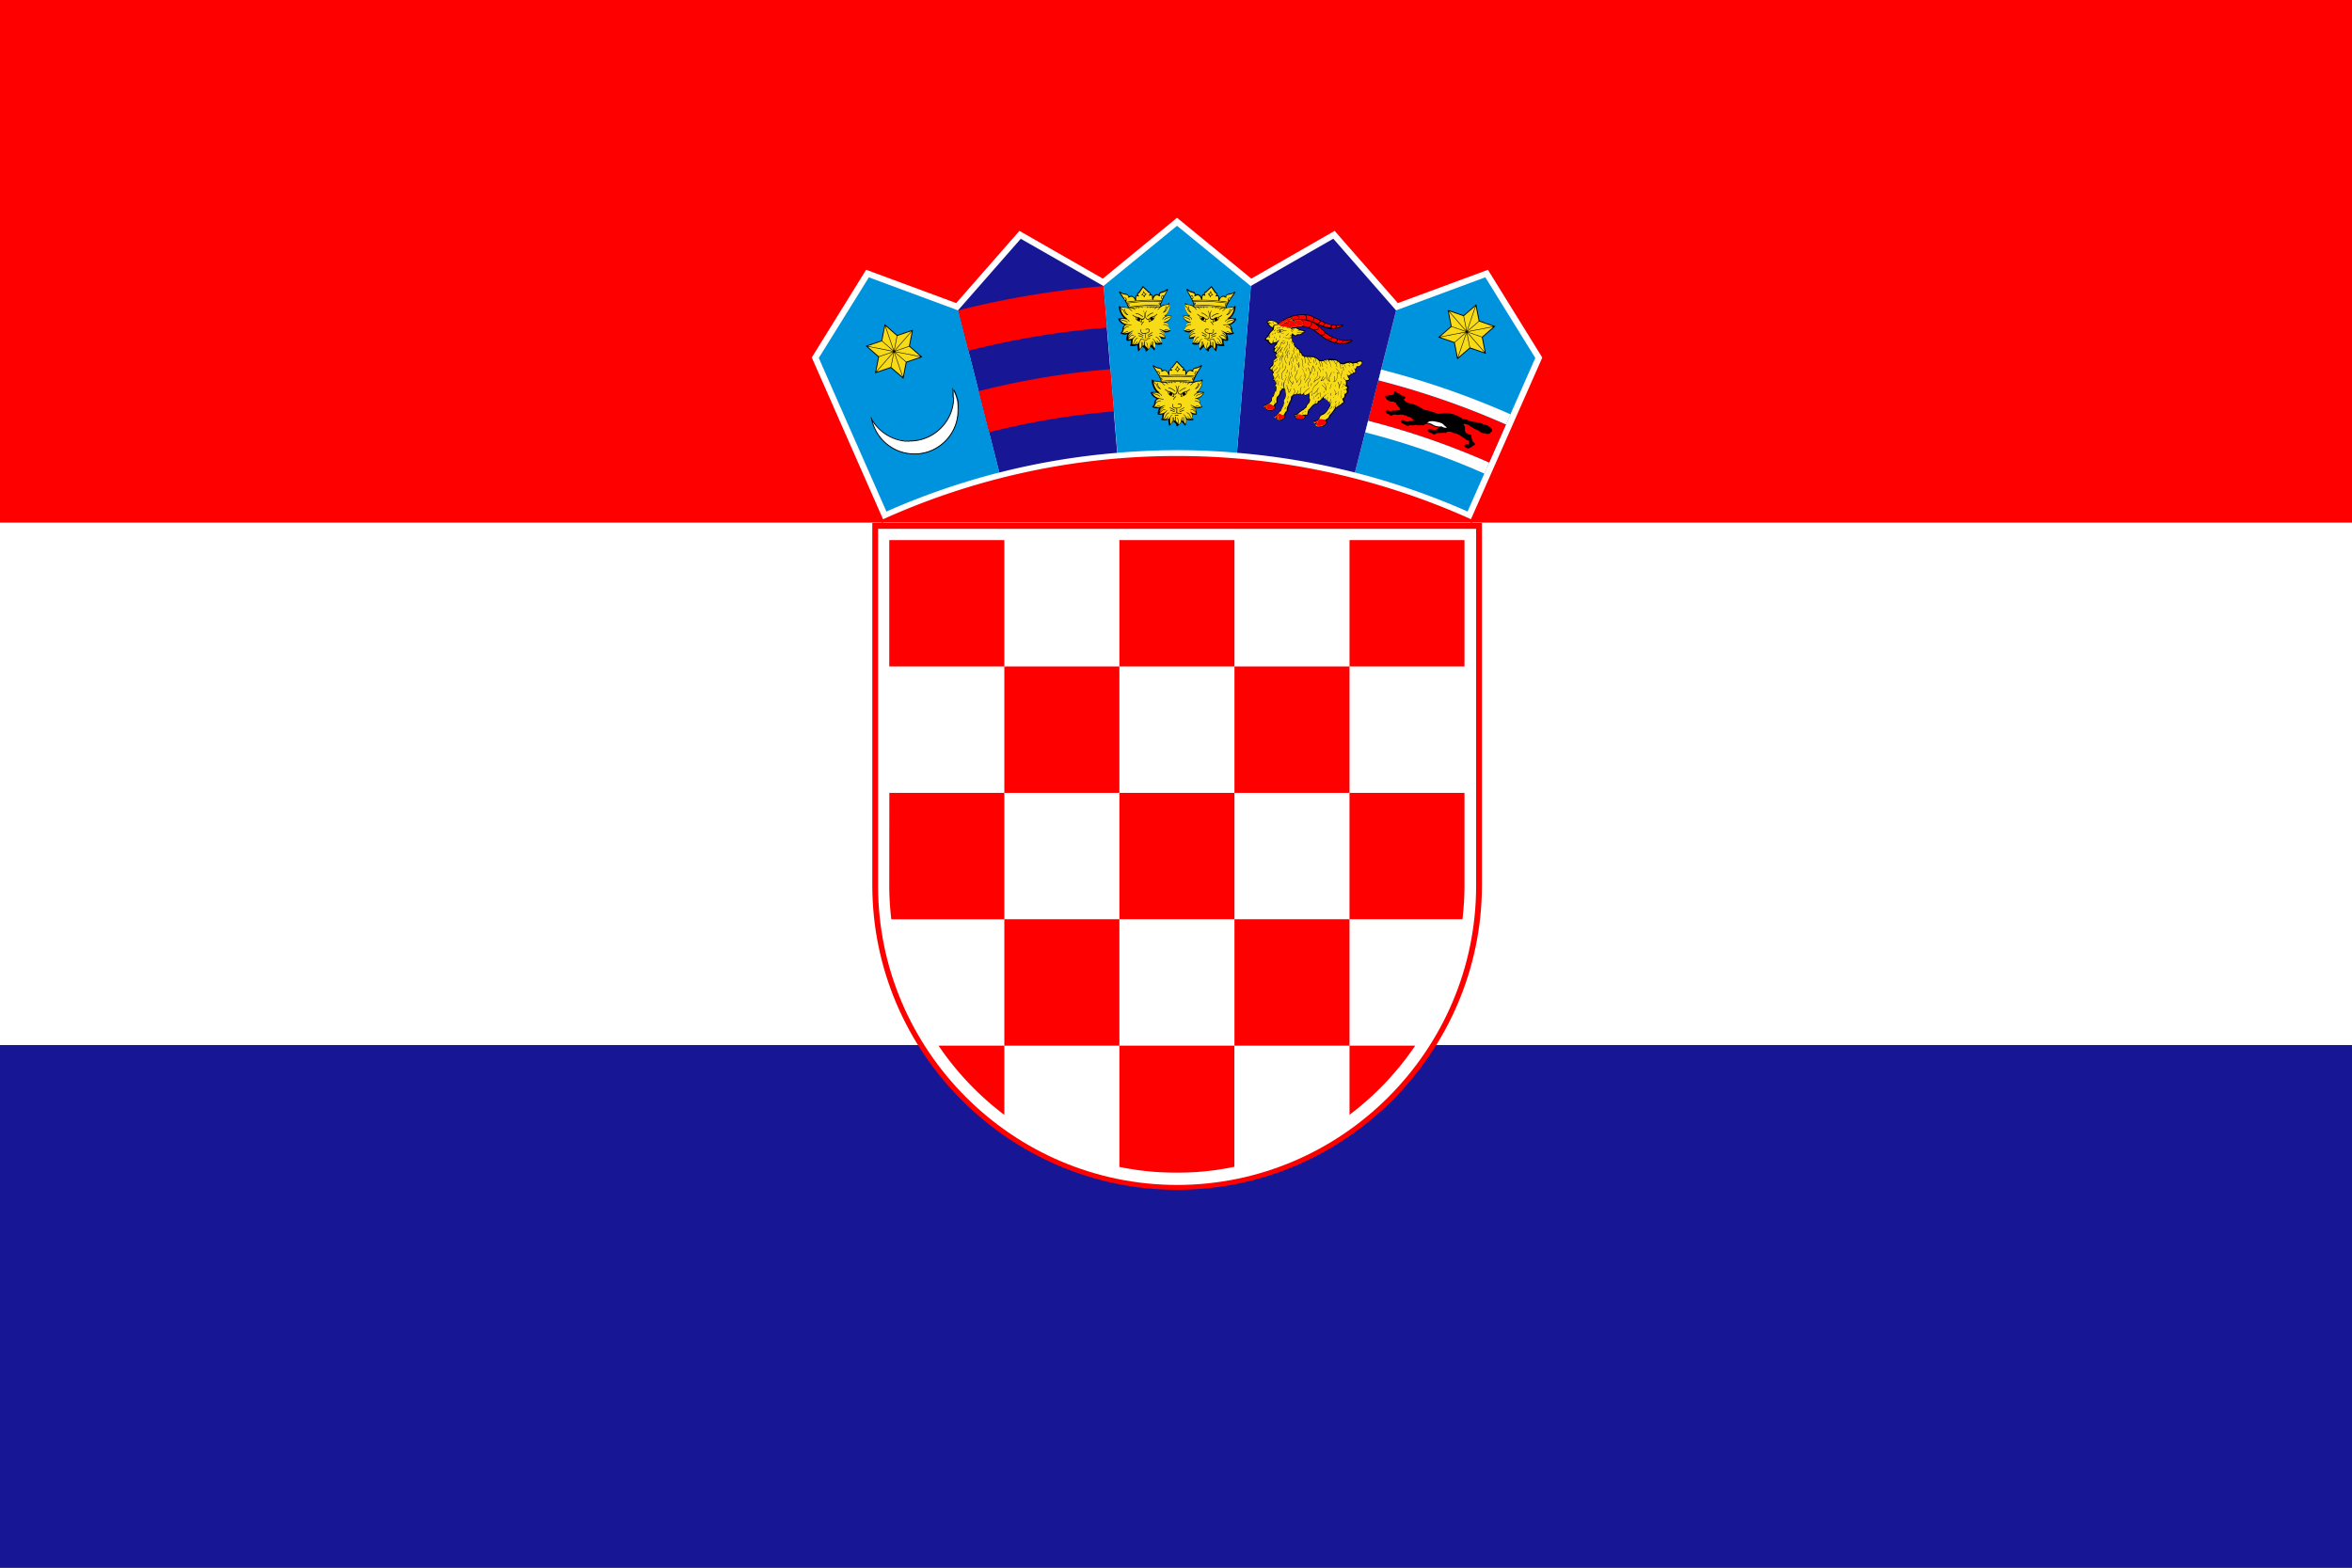 <svg xmlns="http://www.w3.org/2000/svg" id="Layer_1" data-name="Layer 1" viewBox="0 0 900 600"><rect x="0" y="0" width="900" height="600" fill="#333333" stroke="none"/><defs><style>.cls-1{fill:red}.cls-2{fill:#fff}.cls-3{fill:#171796}.cls-4{fill:#0093dd}.cls-5{fill:#f7db17}</style></defs><g id="Layer_1-2" data-name="Layer_1"><g id="_198841800" data-name="198841800"><path d="M0 0h900v200H0z" class="cls-1"/><path d="M0 200h900v200H0z" class="cls-2"/><path d="M0 400h900v200H0z" class="cls-3"/><path d="M450.43 455.38c64.15 0 116.64-52.48 116.64-116.63v-138.6H333.79v138.6c0 64.15 52.49 116.63 116.64 116.63" class="cls-1"/><path d="M450.43 453.51c62.93 0 114.41-51.48 114.41-114.41V202.4H336v136.7c0 62.9 51.5 114.41 114.43 114.41" class="cls-2"/><path d="m563.31 200.16 28-63.39-21.5-34.71-34.57 12.8-24.32-27.75-32 18.33-28.52-23.36-28.53 23.36-32-18.33-24.27 27.75-34.6-12.8-21.51 34.72 27.93 63.4a272.24 272.24 0 0 1 225.87 0Z" class="cls-1"/><path d="m562.86 198.73 27.3-61.88-20.8-33.59L534.9 116l-24.2-27.64-31.87 18.27-28.43-23.28-28.4 23.28-31.91-18.27-24.2 27.64-34.46-12.76-20.8 33.59 27.27 61.9a273.5 273.5 0 0 1 225 0Z" class="cls-2"/><path d="M561.56 195.79 587.49 137l-19.13-30.87-34.1 12.63-15.78 62.09a275.3 275.3 0 0 1 43.08 14.91Z" class="cls-4"/><path d="m569.59 177.6 6.68-15.14a311.6 311.6 0 0 0-48.81-16.9l-3.94 15.5a295 295 0 0 1 46.3 16Z" class="cls-1"/><path d="M422.27 109.45h-.06L390.6 91.39l-24 27.36 15.76 62.11a273.5 273.5 0 0 1 45.15-7.54l-5.29-63.87ZM534.27 118.78h-.08l-24-27.42-31.55 18.08-5.32 63.86a275.5 275.5 0 0 1 45.15 7.55l15.78-62.09Z" class="cls-3"/><path d="M366.65 118.75v.06l-34.17-12.66L313.31 137l7.32 16.66 18.56 42.12a275 275 0 0 1 43.23-14.95l-15.76-62.11Z" class="cls-4"/><path d="M450.34 448.85c60.53 0 110.05-49.53 110.05-110.06V206.7H340.28v132.09c0 60.53 49.52 110.06 110.06 110.06" class="cls-2"/><path d="M384.31 206.7h-44.03v48.37h44.03zM384.31 303.45h44.03v-48.38h-44.03zM340.28 338.83a109 109 0 0 0 .78 13h43.25v-48.38h-44ZM472.37 303.45h-44.03v48.37h44.03zM472.37 400.19h44.03v-48.37h-44.03zM516.4 426.66a111.3 111.3 0 0 0 25.14-26.46H516.4ZM384.31 400.19h44.03v-48.37h-44.03zM359.13 400.19a111.6 111.6 0 0 0 25.18 26.5v-26.5ZM458 448.57a109 109 0 0 0 14.34-2v-46.38h-44v46.43a109 109 0 0 0 14.3 1.95 129 129 0 0 0 15.38 0ZM559.61 351.82a110 110 0 0 0 .78-13v-35.37h-44v48.37ZM472.37 303.45h44.03v-48.38h-44.03zM472.37 206.7h-44.03v48.37h44.03zM560.39 255.07V206.7H516.4v48.37z" class="cls-1"/><path d="M364.69 149.28a16.7 16.7 0 1 1-31.19 10.95 16.78 16.78 0 0 0 31.41-8.23 17 17 0 0 0-.22-2.72" class="cls-2"/><path id="_1" d="M366.77 157h-.34v-3.26l-.05-.24-.06-.24-.06-.24-.06-.24-.06-.24-.07-.24-.08-.23-.07-.24-.08-.23-.09-.23-.08-.23-.09-.23-.09-.23-.1-.22-.1-.22-.1-.22-.11-.22-.11-.22-.11-.22.31-.16.11.22.11.22.11.22.11.23.1.23.09.23.1.23.09.23.09.23.09.24.08.24.07.24.08.24.07.24.07.24.06.25.06.25.05.25.06.25v3.3Zm-16.87 16.91v-.34h.85l.84-.07.82-.1.81-.15.8-.18.79-.22.77-.26.74-.3.74-.33.71-.37.69-.4.67-.43.65-.46.62-.49.6-.52.58-.55.55-.57.52-.6.49-.63.46-.65.43-.66.4-.69.37-.72.33-.73.3-.75.26-.77.22-.78.18-.8.15-.81.11-.83.06-.84v-.85h.34v.87l-.06.85-.11.84-.15.83-.19.82-.23.8-.26.78-.3.77-.34.74-.38.73-.4.71-.44.68-.47.67-.51.63-.53.62-.55.58-.59.56-.61.53-.64.51-.66.47-.69.43-.71.41-.72.38-.75.33-.77.31-.78.26-.8.23-.81.19-.83.15-.84.11-.86.06h-.86Zm-16.25-13.77-.3.18.32-.12.16.7.18.7.22.69.23.66.27.66.3.64.32.63.35.61.38.6.39.57.42.56.45.55.46.52.49.5.51.48.53.46.55.44.56.41.59.39.6.37.61.34.63.31.65.3.66.26.68.23.69.2.69.18.72.14.72.12.73.08.74.05h.74v.34h-.76l-.76-.05-.74-.09-.74-.11-.73-.15-.71-.18-.7-.21-.69-.24-.68-.26-.66-.3-.64-.32-.63-.35-.61-.37-.6-.4-.58-.42-.55-.45-.54-.47-.52-.49-.5-.51-.48-.53-.45-.56-.43-.57-.4-.59-.38-.61-.36-.62-.33-.64-.3-.66-.27-.67-.25-.68-.22-.7-.19-.71-.16-.72.33-.12Zm-.32.12-.2-1 .52.93Zm14.79 8.35v.39h-1.75l-.58-.06-.57-.09-.56-.11-.56-.13-.54-.14-.55-.16-.53-.18-.53-.2-.51-.21-.51-.23-.5-.24-.49-.26-.49-.28-.47-.29-.46-.31-.45-.32-.44-.33-.42-.35-.42-.37-.4-.37-.39-.39-.38-.4-.37-.41-.35-.43-.34-.43-.33-.45-.31-.45-.3-.47-.28-.48.3-.17.28.47.29.46.31.44.31.44.33.43.35.41.36.41.37.39.38.38.4.37.41.36.42.34.43.32.44.32.45.3.46.28.47.27.48.26.49.24.5.22.5.21.52.19.52.18.53.16.54.14.54.12.55.1.56.09.56.07h1.72ZM364.73 152h.35v.87l-.07.86-.11.85-.15.83-.19.82-.22.8-.27.79-.31.77-.34.75-.37.73-.41.71-.44.69-.48.67-.5.64-.53.61-.57.59-.59.57-.61.53-.64.5-.66.48-.69.44-.71.41-.73.37-.76.34-.77.31-.78.26-.81.23-.82.19-.83.15-.85.11-.86.06h-.87v-.35h.85l.84-.07.83-.1.82-.15.8-.18.79-.23.77-.26.76-.3.73-.33.72-.37.69-.4.68-.43.65-.47.63-.49.6-.53.58-.55.55-.57.52-.6.5-.63.46-.66.44-.67.4-.69.36-.72.34-.73.3-.76.26-.77.22-.79.19-.8.14-.82.11-.82.07-.85v-.85Zm.11-2.8-.31.16.33-.1V152h-.35v-2.69zm-.33.11-.17-1.05.5.94Z" data-name="1"/><path d="M378.5 165.44a291.5 291.5 0 0 1 47.75-8l-1.34-16.14a306.6 306.6 0 0 0-50.39 8.41l4 15.7ZM370.58 134.23a321.6 321.6 0 0 1 53-8.85l-1.32-15.85a338.6 338.6 0 0 0-55.6 9.28Z" class="cls-1"/><path d="M523.52 161.06a295 295 0 0 1 46.3 16l-1.82 4.19a290.4 290.4 0 0 0-45.58-15.78Zm52.75 1.4 1.71-3.89a314 314 0 0 0-49.48-17.13l-1 4.12a311.4 311.4 0 0 1 48.82 16.9Z" class="cls-2"/><path d="m338.51 124.05.21.18 4.61 4.01 5.78-1.98.27-.09-.06.28-1.16 5.99 4.6 4.02.21.19-.27.09-5.77 1.99-1.18 5.99-.06.28-.21-.19-4.61-4-5.78 1.97-.27.09.06-.28 1.16-5.99-4.59-4.02-.22-.19.27-.09 5.77-1.99 1.18-5.99z"/><path d="m342.48 134.5 9.7 1.89-4.29-3.75zM332.06 132.45l9.7 1.9-4.31-3.75zM341.72 134.55l-9.7-1.9 4.29 3.75zM352.14 136.59l-9.7-1.9 4.31 3.75zM342.27 134.18l6.49-7.45-5.39 1.84zM335.29 142.19l6.5-7.46-5.41 1.86zM341.94 134.86l-6.5 7.46 5.4-1.85zM348.91 126.85l-6.49 7.46 5.4-1.86zM341.89 134.21l-3.21-9.36-1.1 5.6zM345.34 144.25l-3.21-9.35-1.1 5.61zM342.31 134.83l3.21 9.36 1.1-5.6zM338.87 124.79l3.2 9.35 1.1-5.61z" class="cls-5"/><path d="m564.89 116.43-.21.19-4.65 4.03-5.82-1.99-.28-.09.06.27 1.17 6.05-4.65 4.04-.21.19.27.09 5.82 2.02 1.18 6.04.06.28.21-.19 4.65-4.03 5.83 1.99.27.1-.06-.28-1.16-6.05 4.64-4.04.21-.19-.27-.09-5.82-2.02-1.18-6.04z"/><path d="m560.88 126.96-9.79 1.91 4.34-3.79zM571.39 124.92l-9.79 1.9 4.36-3.78zM561.64 127.02l9.79-1.91-4.34 3.79zM551.13 129.06l9.79-1.9-4.35 3.78zM561.1 126.65l-6.55-7.53 5.44 1.87zM568.12 134.73l-6.54-7.53 5.45 1.88zM561.43 127.33l6.54 7.53-5.44-1.87zM554.4 119.25l6.54 7.53-5.45-1.88zM561.47 126.67l3.25-9.42 1.11 5.64zM557.99 136.8l3.24-9.43 1.1 5.66zM561.05 127.31l-3.25 9.43-1.1-5.65zM564.53 117.18l-3.24 9.43-1.1-5.66z" class="cls-5"/><path d="M478.65 109.47h-.07L450.4 86.42l-28.13 23 5.29 63.86c7.53-.62 15.15-1 22.84-1s15.37.34 22.93 1l5.32-63.86Z" class="cls-4"/><path d="M450.34 138.18c-.06 0-.13 0-.21.14-.55.74-1.06 1.39-1.61 2.13-.58.18-.72.53-.5 1-.77-.08-.86.57-.89 1.28-.74-1.12-1.55-1.43-2.41-.91 0-.68-.56-1-1.3-1.16a2.4 2.4 0 0 1-1.29-.43c-.18-.12-.33-.19-.51-.31-.37-.27-.67 0-.51.22l2.38 3.85a.56.56 0 0 0 .26.61l.41 1.17-.09.34a5.3 5.3 0 0 0-2-.4 1.43 1.43 0 0 1-1.07-.4c-.16-.19-.27-.08-.27.24a6.2 6.2 0 0 0 1.77 4.42l-2 .06c-.24 0-.28.12-.22.31a4 4 0 0 0 2.44 2.27 1.92 1.92 0 0 0-1.06 1.54 1.48 1.48 0 0 1-.63 1.35c-.18.09-.24.19-.07.31a3.07 3.07 0 0 0 2.65.33 4.2 4.2 0 0 0-.59 2.52 3.23 3.23 0 0 0 1.82-.15 3 3 0 0 0-.15.91 2.36 2.36 0 0 1-.31 1c-.09.09-.19.25 0 .3a4.4 4.4 0 0 0 2.71-.14 7.1 7.1 0 0 0 .23 2.15c.05.17.21.31.37.08a5.4 5.4 0 0 1 1.56-1.53 1.08 1.08 0 0 0 .46.64 1.11 1.11 0 0 1 .46 1 .28.28 0 0 0 .1.27c.44 0 1.52-1.13 1.74-1.77a4 4 0 0 1 1.3 1.37c.17.22.3.08.38-.08a8.2 8.2 0 0 0 .2-2.14 4.4 4.4 0 0 0 2.71.14c.2-.06.11-.21 0-.31a2.75 2.75 0 0 1-.33-1.08 3 3 0 0 0-.13-.85 3.16 3.16 0 0 0 1.82.16 4.17 4.17 0 0 0-.63-2.52 3.16 3.16 0 0 0 2.69-.33c.17-.12.11-.22-.07-.32a1.47 1.47 0 0 1-.63-1.34 1.92 1.92 0 0 0-1.05-1.54 4 4 0 0 0 2.43-2.27c.07-.2 0-.3-.22-.31-.68 0-1.42-.07-2.1-.08a6.28 6.28 0 0 0 1.79-4.43c0-.32-.12-.43-.28-.24a1.36 1.36 0 0 1-1 .43 5 5 0 0 0-1.94.38l-.09-.34c.13-.39.31-.77.45-1.16a.55.55 0 0 0 .26-.6c.79-1.29 1.52-2.58 2.31-3.86.16-.23-.13-.48-.5-.22-.18.12-.33.19-.51.31a2.4 2.4 0 0 1-1.29.43c-.74.16-1.24.5-1.27 1.18-.87-.52-1.67-.22-2.41.91 0-.71-.12-1.36-.89-1.28.22-.5 0-.86-.53-1-.55-.74-1.36-1.4-1.91-2.14-.09-.1-.15-.14-.2-.13Z"/><path d="M457.83 142.31c-.15-.08-.37.05-.48.28s-.1.5.06.58.25 0 .35-.16l.06-.11c.11-.23.14-.48 0-.55ZM443 142.31c.15-.08.36.05.48.28s.11.49 0 .57-.31-.07-.42-.31-.18-.46 0-.54ZM456.44 145a.18.18 0 0 0-.17.17.17.17 0 0 0 .17.18.18.18 0 0 0 .18-.18.18.18 0 0 0-.18-.17M444.5 145a.18.18 0 0 0-.18.17.18.18 0 0 0 .18.18.17.17 0 0 0 .17-.18.17.17 0 0 0-.17-.17M457.22 144.09a56 56 0 0 0-6.7-.39c-2.23 0-4.47.12-6.72.34-.08 0-.06.26 0 .25q3.36-.33 6.69-.33a54 54 0 0 1 6.59.38c.12 0 .16-.24.1-.25Z" class="cls-5"/><path d="M443.74 143.84a67 67 0 0 1 6.78-.34 56 56 0 0 1 6.7.39l.33-.54a.36.36 0 0 1-.27 0c-.22-.11-.27-.48-.1-.81s.48-.52.71-.41a.43.43 0 0 1 .2.34l1.32-2.19a4 4 0 0 1-1.72.75c-.83.12-1.21.41-1.09.91s-.17.39-.6.16c-.93-.51-1.6.21-1.93 1-.21.55-.47.54-.5 0v-.59c-.06-.66-.26-.85-.64-.66s-.52.07-.4-.18a1 1 0 0 0 .19-.65c0-.2-.19-.27-.44-.29-.54-.72-1.39-1.43-1.93-2.15-.54.72-1.1 1.43-1.64 2.15-.26 0-.42.09-.45.29s.15.47.23.64.07.4-.4.17-.55 0-.62.65v.62c0 .58-.29.59-.5 0-.33-.83-1.05-1.55-2-1-.43.23-.6.3-.54-.16s-.31-.79-1.15-.91a3.9 3.9 0 0 1-1.72-.75l1.24 2a.44.44 0 0 1 .16-.17c.23-.11.55.07.71.41s.12.7-.11.81h-.09l.3.48ZM456.74 146.54h-.07a1.6 1.6 0 0 0-.39.37 5 5 0 0 1-.63.56s-.07.05-.13 0 0-.11 0-.13a7 7 0 0 0 .6-.54l.23-.27-.84-.09a2.6 2.6 0 0 0-.66.28 1.2 1.2 0 0 0-.41.37s0 .08-.13 0-.05-.09 0-.13a1.3 1.3 0 0 1 .47-.43 2 2 0 0 1 .31-.16l-.95-.08-.18.14a1.6 1.6 0 0 0-.16.2s-.06.08-.13 0-.06-.09 0-.13a2 2 0 0 1 .19-.23h-.71a.9.9 0 0 0-.16.17.8.8 0 0 0-.11.2c0 .05 0 .09-.13.05s-.06-.07 0-.12a1.5 1.5 0 0 1 .14-.24l.08-.09h-1l-.2.15a1.3 1.3 0 0 0-.14.19s-.05.08-.13 0-.06-.09 0-.13a.8.8 0 0 1 .17-.23l.06-.06h-2.14l.06.06a1 1 0 0 1 .18.23s0 .08 0 .13-.1 0-.13 0a1.3 1.3 0 0 0-.14-.19 2 2 0 0 0-.2-.15h-1l.08.1a1.5 1.5 0 0 1 .14.24s0 .09-.06.12-.1 0-.12-.05a.6.6 0 0 0-.11-.2.9.9 0 0 0-.16-.17h-.72a1.5 1.5 0 0 1 .19.23s.05.08 0 .13-.1 0-.13 0a.8.8 0 0 0-.16-.2 1 1 0 0 0-.19-.15l-1 .07c.12.06.25.11.36.18a1.4 1.4 0 0 1 .46.44s.05.08 0 .13-.1 0-.13 0a1 1 0 0 0-.4-.37 3.4 3.4 0 0 0-.73-.31l-.79.07a2 2 0 0 0 .25.32 6 6 0 0 0 .61.54s.07.05 0 .13-.09 0-.13 0a5 5 0 0 1-.62-.56c-.11-.11-.29-.33-.4-.42a4.9 4.9 0 0 0-1.7-.43 3.6 3.6 0 0 1-1.36-.24 3 3 0 0 0 .37.68 1.27 1.27 0 0 0 .62.44s.06.05.07.07a2.4 2.4 0 0 0 .5 1.15 2.2 2.2 0 0 0 .55.44 3 3 0 0 1-.51-.75 2.4 2.4 0 0 1-.22-1.24s0-.09.1-.09.09.06.08.11a2.15 2.15 0 0 0 .22 1.14 3.1 3.1 0 0 0 .86 1 .1.1 0 0 1-.09.16 2.3 2.3 0 0 1-1.13-.68 2.53 2.53 0 0 1-.54-1.18 1.4 1.4 0 0 1-.65-.48 3 3 0 0 1-.35-.61 5.8 5.8 0 0 0 1.35 3.37 2.3 2.3 0 0 0 .75.64c.28.1.29.29-.06.3h-.31a4 4 0 0 1 .69.31c.38.22.65.48.67.81 0 .05 0 .09-.09.1s-.1 0-.1-.09c0-.25-.24-.47-.57-.66a6 6 0 0 0-1.19-.47h-1.36a4 4 0 0 0 .39.25 4.2 4.2 0 0 0 1 .36 2.3 2.3 0 0 1 .7.27 1.9 1.9 0 0 1 .52.44s.06.08 0 .13-.11 0-.14 0a1.7 1.7 0 0 0-.47-.4 2.2 2.2 0 0 0-.64-.25 4 4 0 0 1-1.06-.38 3.6 3.6 0 0 1-.54-.36 3.57 3.57 0 0 0 2.47 2l.18.05c.25.06.51.12.78.16a7 7 0 0 0 .78.11s.09 0 .08.1 0 .09-.1.09c-.29 0-.51-.07-.79-.11l-.5-.1a2 2 0 0 1-.32 0 1.47 1.47 0 0 0-1.29 1.46v.05a4.7 4.7 0 0 1 .81-.63 1.4 1.4 0 0 1 1.08-.21s.09 0 .06.12-.07.08-.11.06a1.24 1.24 0 0 0-.94.19 5.8 5.8 0 0 0-.93.75 1.7 1.7 0 0 1-.61 1.12c.18.1.31.19.48.13a8 8 0 0 1 .78-.32 3.3 3.3 0 0 1 .83-.17s.1 0 .1.09 0 .1-.09.1a2.7 2.7 0 0 0-.79.16 5 5 0 0 0-.65.27 3.6 3.6 0 0 0 2-.24 1.8 1.8 0 0 1 .4-.12 3.4 3.4 0 0 1 .51-.23 2.4 2.4 0 0 1 .54-.17s.09 0 .1.08 0 .1-.08.11a1.1 1.1 0 0 0-.66.23c0 .06-.2.17-.37.28a3 3 0 0 0-.26.2 2.3 2.3 0 0 0-.56.85 4.4 4.4 0 0 0-.2.67 4.5 4.5 0 0 1 .59-.9 3.1 3.1 0 0 1 1-.79s.08 0 .12.05 0 .1 0 .12a2.84 2.84 0 0 0-1 .74 4.4 4.4 0 0 0-.65 1c-.09.19 0 0-.13.26a7.3 7.3 0 0 1 1-.91 1.64 1.64 0 0 1 1.24-.39s.09 0 .08.11-.07.08-.11.07a1.53 1.53 0 0 0-1.1.36 7.8 7.8 0 0 0-1.08 1.07 3.54 3.54 0 0 0 1.6-.25c.27-.09.55-.4.71-.45s.11-.14.17-.2.2-.21.3-.3.07-.06.14 0 0 .1 0 .13a4 4 0 0 0-.28.28q-.13.15-.27.33s0 .05-.07.05a2.4 2.4 0 0 0-.51.71 9.3 9.3 0 0 1-.36 1.71 1.7 1.7 0 0 0 .51-.4 2 2 0 0 0 .38-.68 2.3 2.3 0 0 1 .5-.8 2.2 2.2 0 0 1 .77-.51c.05 0 .09 0 .12.06s0 .1-.05.12a1.9 1.9 0 0 0-.71.46 2.1 2.1 0 0 0-.45.73 2 2 0 0 1-.42.74 1.9 1.9 0 0 1-.46.38 2.3 2.3 0 0 1 .36 0 2 2 0 0 0 .82-.35 1.5 1.5 0 0 0 .46-.61c0-.05 0-.09.12-.05s.07.08.05.12a1.64 1.64 0 0 1-.51.69 1.5 1.5 0 0 1-.58.27 4.2 4.2 0 0 0 1.38-.29c.19-.07.26-.5.38-.62a2.6 2.6 0 0 1 .31-.47 1.3 1.3 0 0 1 .48-.37h.13c.04 0 0 .1-.05.12a1.15 1.15 0 0 0-.42.32 4 4 0 0 0-.29.44c0 .21-.15.67-.15.9a6.1 6.1 0 0 0 .15 1.81c.16-.21.32-.39.48-.57.05-.31.09-.65.11-1a4.6 4.6 0 0 0 0-1c0-.05 0-.09.08-.1s.1 0 .1.08a5.7 5.7 0 0 1 0 1c0 .27-.05.53-.09.8a.75.75 0 0 0 .23-.31 2.1 2.1 0 0 0 .2-.7 1.9 1.9 0 0 0 0-.68s0-.09.07-.12.11 0 .11.08a2 2 0 0 1 .05.74 3.4 3.4 0 0 1-.15.59l.53-.36v-.67a3.4 3.4 0 0 1 .05-.57s0-.11.14-.09.11.08.1.14a4 4 0 0 0-.05.52v.72a.9.9 0 0 0 .37.68 1.26 1.26 0 0 1 .55.82 4.8 4.8 0 0 0 0-1.19 2.9 2.9 0 0 0-.33-1.09s-.05-.08 0-.13.11 0 .13 0a2.9 2.9 0 0 1 .36 1.16 5.5 5.5 0 0 1 0 1.45 2 2 0 0 0 1-1.76 1 1 0 0 0-.08-.23s0-.08 0-.12.11 0 .13 0a1.2 1.2 0 0 1 .11.33 1.4 1.4 0 0 1 0 .22s.13-.12.15-.11l.23.16a2.7 2.7 0 0 1-.12-.53 2.1 2.1 0 0 1 0-.75s0-.09.11-.07.08.07.07.12a1.9 1.9 0 0 0 0 .68 2.5 2.5 0 0 0 .19.7.07.07 0 0 1 0 .07l.21.19c0-.24-.07-.5-.09-.75a5.7 5.7 0 0 1 0-1c0-.05 0-.1.11-.08s.08.06.08.1a5.2 5.2 0 0 0 0 1c0 .34.07.67.12 1a6 6 0 0 1 .45.58 6.2 6.2 0 0 0 .2-1.81c0-.23-.21-.68-.19-.9a3.5 3.5 0 0 0-.3-.45 1.1 1.1 0 0 0-.41-.31c-.05 0-.09 0-.06-.13s.08-.07.13 0a1.3 1.3 0 0 1 .48.38 4 4 0 0 1 .31.45c.16 0 .23.53.42.63a4.3 4.3 0 0 0 1.34.3 1.7 1.7 0 0 1-.58-.28 1.8 1.8 0 0 1-.51-.68s0-.09 0-.13.1 0 .12.05a1.6 1.6 0 0 0 .46.61 2.5 2.5 0 0 0 1.18.38 1.9 1.9 0 0 1-.46-.38 2.2 2.2 0 0 1-.42-.74 2.2 2.2 0 0 0-.45-.74 2.1 2.1 0 0 0-.71-.46s-.08 0-.05-.12.07-.07.12-.06a2.2 2.2 0 0 1 .77.51 2.3 2.3 0 0 1 .5.8 2.2 2.2 0 0 0 .37.68 1.8 1.8 0 0 0 .53.4 7.8 7.8 0 0 1-.36-1.71c-.11-.38-.69-.82-.57-.94s.39.26.73.37a3.4 3.4 0 0 0 1.6.25 8.3 8.3 0 0 0-1.08-1.07 1.42 1.42 0 0 0-1.05-.35s-.09 0-.11-.08 0-.1.08-.11a1.57 1.57 0 0 1 1.19.39 6.3 6.3 0 0 1 .92.89.9.9 0 0 0-.09-.23 4 4 0 0 0-.65-1 2.8 2.8 0 0 0-1-.74s-.08 0 0-.13.08-.06.12 0a3 3 0 0 1 1 .78 4.5 4.5 0 0 1 .6.91 3 3 0 0 0-.2-.67 2 2 0 0 0-.56-.85c-.18-.17-.61-.42-.61-.53a2 2 0 0 0-.19-.07 2.2 2.2 0 0 0-.48-.16c-.05 0-.1 0-.09-.1s.06-.09.11-.08a2 2 0 0 1 .54.16c.09 0 .19.13.29.18a3 3 0 0 1 .61.22 3.6 3.6 0 0 0 2 .23l-.66-.27a3 3 0 0 0-.79-.15c-.05 0-.09 0-.09-.1s.05-.09.1-.09a2.6 2.6 0 0 1 .83.17 6 6 0 0 1 .78.32c.17.08.3 0 .48-.14a1.68 1.68 0 0 1-.61-1.11 6.3 6.3 0 0 0-.94-.75 1.2 1.2 0 0 0-.93-.18c-.05 0-.09 0-.12-.07s0-.1.07-.11a1.4 1.4 0 0 1 1.08.2 5 5 0 0 1 .81.63s0 0 0-.05a1.46 1.46 0 0 0-1.28-1.46c-.24 0-.56.06-.55-.1s.28-.13.69-.25a3.56 3.56 0 0 0 2.47-2 3 3 0 0 1-.55.37 4 4 0 0 1-1.06.38 2.4 2.4 0 0 0-.64.25 1.8 1.8 0 0 0-.47.4s-.06.07-.13 0 0-.09 0-.13a1.9 1.9 0 0 1 .53-.44 2.4 2.4 0 0 1 .69-.27 4 4 0 0 0 1-.36 2.6 2.6 0 0 0 .39-.25h-1.36a6.4 6.4 0 0 0-1.19.47c-.32.19-.55.4-.57.66 0 .05 0 .1-.1.09s-.09 0-.08-.1c0-.33.28-.59.66-.81a4 4 0 0 1 .69-.31H458c-.34 0-.33-.2-.06-.3a2.2 2.2 0 0 0 .75-.64 6.25 6.25 0 0 0 1.35-3.35 4 4 0 0 1-.34.59 1.47 1.47 0 0 1-.66.48 2.5 2.5 0 0 1-.53 1.18 2.2 2.2 0 0 1-1.1.68.09.09 0 0 1-.08-.16 3.1 3.1 0 0 0 .82-1 2.2 2.2 0 0 0 .21-1.15s0-.09.09-.1.1 0 .1.08a2.36 2.36 0 0 1-.23 1.25 3 3 0 0 1-.51.74 1.7 1.7 0 0 0 .55-.44 2.4 2.4 0 0 0 .51-1.14.12.12 0 0 1 .06-.08 1.2 1.2 0 0 0 .62-.43 3 3 0 0 0 .37-.68 3.8 3.8 0 0 1-1.35.23 4.8 4.8 0 0 0-1.64.45Z" class="cls-5"/><path d="M456.57 146a49 49 0 0 0-6.05-.34 57 57 0 0 0-6.09.34c-.06 0-.05.09 0 .13s.1.11.35.08c1.91-.18 3.81-.27 5.73-.27a51 51 0 0 1 6 .3c.1 0 .23-.25.07-.24Z" class="cls-5"/><path d="M444.49 145.81a58 58 0 0 1 6-.33 46.5 46.5 0 0 1 6 .38l.09-.38a.34.34 0 0 1-.17.05.37.37 0 0 1 0-.73.38.38 0 0 1 .34.22l.17-.5a55 55 0 0 0-6.43-.36c-2.16 0-4.32.11-6.49.31l.17.49a.36.36 0 0 1 .3-.16.37.37 0 0 1 0 .73h-.11l.1.28Zm9.08-1.23a.36.36 0 0 0-.36.36.37.37 0 0 0 .36.37.38.38 0 0 0 .37-.37.37.37 0 0 0-.37-.36m0 .19a.17.17 0 0 0-.17.17.17.17 0 1 0 .34 0 .17.17 0 0 0-.17-.17m-3.2-.27a.37.37 0 1 0 .36.36.36.36 0 0 0-.36-.36m0 .19a.18.18 0 0 0-.18.17.18.18 0 0 0 .18.18.18.18 0 0 0 .17-.18.18.18 0 0 0-.17-.17m-3.16-.12a.37.37 0 0 0 0 .73.37.37 0 0 0 .37-.37.36.36 0 0 0-.37-.36m0 .19a.18.18 0 0 0-.17.17.18.18 0 0 0 .17.18.18.18 0 0 0 .18-.18.18.18 0 0 0-.18-.17" class="cls-5"/><path d="M450.5 142.3a1 1 0 0 0-.29-.52 1.07 1.07 0 0 0-.56-.26.11.11 0 0 1 0-.2.94.94 0 0 0 .47-.4 2 2 0 0 0 .28-.75c0-.11.19-.11.2 0a1.3 1.3 0 0 0 .29.62 1.5 1.5 0 0 0 .57.41.11.11 0 0 1 0 .2.6.6 0 0 0-.42.26 1.75 1.75 0 0 0-.3.65c0 .1-.18.09-.2 0Zm.1-.35a1.5 1.5 0 0 1 .24-.43.9.9 0 0 1 .29-.25 1.8 1.8 0 0 1-.42-.36 2 2 0 0 1-.22-.34 1.8 1.8 0 0 1-.22.47 1.3 1.3 0 0 1-.32.34 1.5 1.5 0 0 1 .4.24 1.2 1.2 0 0 1 .25.38ZM453 157.1l-1.53.61c-.05 0-.1 0-.14-.06s0-.12.06-.15l1.53-.61c.05 0 .1 0 .14.07s-.06.12-.06.14m.17-1-1.79 1c-.05 0-.1.06-.15 0s0-.12.05-.15l1.78-1c.05 0 .1-.06.16 0s-.03.16-.08.18Zm-5.41-.19 1.79 1c.05 0 .1.06.05.15s-.1.07-.16.05l-1.78-1c-.05 0-.1-.06-.05-.16s.07-.04.12-.01Zm.15.95 1.53.61s.1.05.06.15-.09.08-.14.06l-1.53-.61c-.05 0-.1 0-.06-.14s.09-.09.14-.07m.67 1.29a2.7 2.7 0 0 0 1.06.09.7.7 0 0 0 .56-.43v-1.46a3.6 3.6 0 0 1-.89-.12.83.83 0 0 1-.6-.53 1.7 1.7 0 0 1 0-1c0-.06 0-.11.13-.08s.1.08.08.13a1.5 1.5 0 0 0 0 .84.62.62 0 0 0 .45.39 3.3 3.3 0 0 0 .91.12 3.2 3.2 0 0 0 .9-.12 1.12 1.12 0 0 0 .57-.37.66.66 0 0 0 .17-.52.33.33 0 0 0-.14-.23.7.7 0 0 0-.38-.11 2 2 0 0 0-.42 0h-.23c-.06 0-.11 0-.13-.09s.05-.12.1-.13h.22a2.4 2.4 0 0 1 .47-.06 1 1 0 0 1 .49.15.54.54 0 0 1 .24.39.93.93 0 0 1-.21.69 1.3 1.3 0 0 1-.68.44 3.5 3.5 0 0 1-.81.12v1.48a.72.72 0 0 0 .56.42 2.9 2.9 0 0 0 1.06-.09c.05 0 .1 0 .13.08s0 .12-.08.13a3 3 0 0 1-1.15.09.94.94 0 0 1-.64-.39.9.9 0 0 1-.63.39 2.8 2.8 0 0 1-1.15-.09c-.06 0-.11 0-.09-.13s.08-.1.14-.08Zm1.05.62h1.19c.06 0 .12 0 .12.11s-.06.11-.12.11h-1.19c-.05 0-.11 0-.11-.11s.02-.08.08-.08ZM451.36 149.67a8.6 8.6 0 0 1 1.25-.88 2.07 2.07 0 0 1 1.06-.31c.06 0 .11 0 .11.12s-.06.1-.11.1a2 2 0 0 0-1 .29 7 7 0 0 0-1.21.86s-.09.07-.16 0 0-.12 0-.16Zm-1.79.17a6 6 0 0 0-1.32-.93 2.24 2.24 0 0 0-1.08-.3c-.05 0-.11 0-.12-.1s.05-.11.11-.12a2.44 2.44 0 0 1 1.19.32 6.8 6.8 0 0 1 1.37 1s.08.08 0 .16-.11 0-.15 0Zm-.63 3a2.5 2.5 0 0 1 .4-.65 4 4 0 0 1 .51-.5s.09-.07.16 0 0 .12 0 .15a3.6 3.6 0 0 0-.48.48 2.4 2.4 0 0 0-.37.59s-.05.1-.15.06-.1-.11-.07-.16Zm1.09-5.13a2.1 2.1 0 0 1 .34.66 2.6 2.6 0 0 1 .12.82 4.6 4.6 0 0 1 0 .74 1.7 1.7 0 0 1-.29.73.8.8 0 0 1-.49.33.9.9 0 0 1-.49 0 1.27 1.27 0 0 1 0 .92.11.11 0 0 1-.15 0 3 3 0 0 0-.38-.18l-.37-.16a4 4 0 0 1-.7-.33 1.7 1.7 0 0 1-.44-.37 1.26 1.26 0 0 1-.26-.5 2.2 2.2 0 0 1-.06-.52c-.22-.12-.41-.23-.58-.34a2.8 2.8 0 0 1-.47-.39s-.08-.08 0-.16.12 0 .15 0a3 3 0 0 0 .45.36q.27.18.6.36a3.5 3.5 0 0 1 1.1.32 6.4 6.4 0 0 1 .94.57l.08.06.07.06a.8.8 0 0 0 .45.05.64.64 0 0 0 .36-.25 1.34 1.34 0 0 0 .25-.64 2.7 2.7 0 0 0 0-.69 2.5 2.5 0 0 0-.1-.76 2 2 0 0 0-.3-.6s-.07-.08 0-.15.12 0 .15 0Zm-1.11 3.1a4.7 4.7 0 0 0-.92-.56 3 3 0 0 0-.93-.29c0 .14 0 .27.05.39a.86.86 0 0 0 .22.41 1.4 1.4 0 0 0 .38.31 5 5 0 0 0 .67.32l.39.16.28.13a1.7 1.7 0 0 0-.11-.79.3.3 0 0 1 0-.08Zm2.3-3a1.9 1.9 0 0 0-.3.59 2.3 2.3 0 0 0-.1.77 3.3 3.3 0 0 0 0 .7 1.54 1.54 0 0 0 .25.63.68.68 0 0 0 .36.25.7.7 0 0 0 .45-.05l.08-.06h.08a5 5 0 0 1 .96-.64 3.5 3.5 0 0 1 1.09-.33 5 5 0 0 0 .61-.35 3 3 0 0 0 .44-.36s.08-.08.16 0 0 .12 0 .16a3.4 3.4 0 0 1-.48.39 6 6 0 0 1-.58.34 2.2 2.2 0 0 1-.06.52 1.2 1.2 0 0 1-.26.5 1.5 1.5 0 0 1-.44.36 3.5 3.5 0 0 1-.7.33 2.4 2.4 0 0 0-.37.15c-.13.05-.26.12-.38.18a.11.11 0 0 1-.15 0 1.3 1.3 0 0 1 0-.91.9.9 0 0 1-.48 0 .87.87 0 0 1-.49-.34 1.65 1.65 0 0 1-.29-.73 3.6 3.6 0 0 1 0-.73 2.7 2.7 0 0 1 .12-.83 2 2 0 0 1 .33-.66s.07-.09.16 0 .05.11 0 .15Zm2.79 2.12a3 3 0 0 0-.93.29 4.7 4.7 0 0 0-.92.56s0 .06 0 .08a1.7 1.7 0 0 0-.11.79l.28-.13.39-.16a4 4 0 0 0 .66-.32 1.3 1.3 0 0 0 .39-.31 1 1 0 0 0 .22-.41 2.3 2.3 0 0 0 .05-.39Z"/><path d="M453 150.08a.64.64 0 0 0 0 1.28.64.64 0 1 0 0-1.28m0 .21a.43.43 0 0 0-.43.43.44.44 0 0 0 .43.44.44.44 0 0 0 .44-.44.44.44 0 0 0-.44-.43m0 .17a.26.26 0 1 0 .26.26.26.26 0 0 0-.26-.26m-5-.36a.64.64 0 0 1 .64.64.64.64 0 0 1-.64.64.64.64 0 0 1 0-1.28m0 .2a.44.44 0 0 1 .43.44.43.43 0 0 1-.43.43.44.44 0 0 1-.44-.43.44.44 0 0 1 .44-.44m0 .18a.26.26 0 1 1-.26.26.25.25 0 0 1 .26-.26M437.35 109.55c-.05 0-.13 0-.19.14-.52.77-1 1.44-1.51 2.21-.57.21-.69.57-.44 1.06-.78 0-.84.61-.83 1.32-.8-1.09-1.62-1.35-2.46-.79-.06-.68-.6-1-1.35-1.1a2.4 2.4 0 0 1-1.31-.36c-.18-.12-.34-.18-.52-.29-.38-.24-.67 0-.5.24l2.57 3.74a.55.55 0 0 0 .29.59c.16.38.31.77.47 1.15 0 .11-.05.23-.08.34a5.1 5.1 0 0 0-2-.29 1.4 1.4 0 0 1-1.09-.36c-.17-.18-.27-.06-.25.26a6.15 6.15 0 0 0 2 4.33c-.69 0-1.37.1-2.05.16-.24 0-.28.13-.2.32a3.91 3.91 0 0 0 2.54 2.15 1.94 1.94 0 0 0-1 1.59 1.43 1.43 0 0 1-.56 1.37c-.17.1-.23.2-.05.32a3.1 3.1 0 0 0 2.66.2 4.2 4.2 0 0 0-.46 2.54 3.06 3.06 0 0 0 1.81-.24 3 3 0 0 0-.11.92 2.5 2.5 0 0 1-.26 1c-.09.1-.18.26 0 .3a4.4 4.4 0 0 0 2.7-.27 7.5 7.5 0 0 0 .33 2.14c.06.16.22.29.37 0a5.5 5.5 0 0 1 1.49-1.6 1.1 1.1 0 0 0 .49.61 1.14 1.14 0 0 1 .51 1 .27.27 0 0 0 .11.26c.44 0 1.47-1.19 1.66-1.85a4.1 4.1 0 0 1 1.36 1.3c.18.22.3.07.38-.09a8.6 8.6 0 0 0 .09-2.15 4.4 4.4 0 0 0 2.71 0c.2-.06.1-.21 0-.3a2.8 2.8 0 0 1-.39-1.06 2.4 2.4 0 0 0-.17-.85 3.06 3.06 0 0 0 1.82.06 4.13 4.13 0 0 0-.75-2.48 3.19 3.19 0 0 0 2.67-.46c.16-.13.1-.23-.08-.31a1.48 1.48 0 0 1-.7-1.32 1.92 1.92 0 0 0-1.13-1.48 4 4 0 0 0 2.32-2.39c.05-.2 0-.29-.23-.3h-2.11a6.25 6.25 0 0 0 1.57-4.51c0-.32-.13-.43-.29-.24a1.32 1.32 0 0 1-1 .49 5 5 0 0 0-1.93.47c0-.11-.07-.22-.11-.33.12-.4.28-.79.4-1.18a.56.56 0 0 0 .23-.62c.72-1.32 1.39-2.64 2.12-4 .14-.24-.16-.48-.52-.2-.17.13-.32.21-.49.34a2.5 2.5 0 0 1-1.27.49c-.74.19-1.21.56-1.21 1.24-.89-.48-1.68-.14-2.36 1-.07-.7-.19-1.34-1-1.23.2-.5 0-.86-.58-1-.59-.71-1.42-1.32-2-2-.09-.1-.16-.13-.21-.12Z"/><path d="M445 113.3c-.15-.07-.36.06-.46.3s-.08.5.08.57.25 0 .34-.18l.06-.11c.1-.24.12-.49 0-.56ZM430.23 114c.14-.08.37 0 .49.26s.14.48 0 .56-.31 0-.43-.28-.2-.46-.06-.54M443.79 116a.19.19 0 0 0-.17.19.18.18 0 0 0 .18.16.17.17 0 0 0 .17-.18.17.17 0 0 0-.18-.16ZM431.86 116.64a.17.17 0 0 0-.17.18.19.19 0 0 0 .19.17.18.18 0 0 0 .16-.19.16.16 0 0 0-.18-.16M444.52 115.1a58 58 0 0 0-6.7-.06q-3.35.18-6.7.68c-.08 0-.05.27.05.25a66 66 0 0 1 6.66-.66 52 52 0 0 1 6.61 0c.11 0 .14-.25.08-.25Z" class="cls-5"/><path d="M431.05 115.53a68 68 0 0 1 6.75-.68 58 58 0 0 1 6.71.05l.3-.56a.33.33 0 0 1-.26 0c-.23-.1-.3-.46-.15-.8s.46-.55.69-.45a.42.42 0 0 1 .22.33l1.21-2.25a3.9 3.9 0 0 1-1.68.83c-.82.16-1.19.47-1 1s-.15.4-.59.19c-1-.46-1.59.29-1.88 1.14-.19.56-.44.56-.5 0 0-.21 0-.39-.05-.6-.09-.65-.3-.83-.67-.63s-.51.1-.41-.15a1 1 0 0 0 .16-.66c0-.2-.21-.27-.46-.27-.58-.69-1.45-1.36-2-2-.5.74-1 1.48-1.54 2.23-.25 0-.41.11-.43.31s.18.46.27.63.09.4-.4.19-.55 0-.58.68v.63c0 .57-.25.6-.49.06-.37-.82-1.12-1.5-2-1-.41.26-.58.33-.54-.13s-.36-.77-1.19-.85a4 4 0 0 1-1.76-.66l1.34 2a.3.3 0 0 1 .15-.17c.22-.12.55 0 .73.37s.15.69-.07.82a.16.16 0 0 1-.09 0l.32.47ZM444.17 117.57h-.07c-.14.06-.23.21-.38.38a5 5 0 0 1-.6.59s-.07.07-.13 0 0-.1 0-.13a5 5 0 0 0 .57-.56c.09-.11.16-.2.22-.29h-.85a4 4 0 0 0-.64.31 1.2 1.2 0 0 0-.39.4s0 .08-.13 0 0-.08 0-.12a1.3 1.3 0 0 1 .44-.46l.31-.18h-.95a1.2 1.2 0 0 0-.18.15 1.5 1.5 0 0 0-.15.2s-.05.08-.13 0-.06-.09 0-.13a3 3 0 0 1 .18-.24h-.72a1.2 1.2 0 0 0-.15.18.7.7 0 0 0-.1.21s0 .09-.12.06-.08-.08-.06-.12a1.2 1.2 0 0 1 .12-.25l.08-.1h-1a.8.8 0 0 0-.19.16.9.9 0 0 0-.14.19s0 .09-.12 0-.06-.08 0-.12a.8.8 0 0 1 .16-.24l.06-.06h-1.08c-.36 0-.71 0-1.07.06h.07a1.2 1.2 0 0 1 .18.22s.05.08 0 .13-.11 0-.13 0a1 1 0 0 0-.15-.18.8.8 0 0 0-.21-.14l-1 .09a.5.5 0 0 1 .1.1 1 1 0 0 1 .14.23s0 .08 0 .12-.11 0-.13 0a.8.8 0 0 0-.12-.19 1 1 0 0 0-.17-.17l-.72.08a1.4 1.4 0 0 1 .2.22s.06.08 0 .13-.11 0-.14 0a1 1 0 0 0-.17-.2 1.4 1.4 0 0 0-.2-.13l-1 .12a2 2 0 0 1 .37.16 1.25 1.25 0 0 1 .49.41s0 .08 0 .13-.11 0-.13 0a1.2 1.2 0 0 0-.43-.35 3 3 0 0 0-.74-.26l-.78.11a2.3 2.3 0 0 0 .27.3 4.3 4.3 0 0 0 .63.5s.07.06 0 .13-.09 0-.13 0a5.5 5.5 0 0 1-.65-.53c-.12-.11-.31-.31-.42-.39a4.6 4.6 0 0 0-1.73-.35 3.7 3.7 0 0 1-1.36-.17 2.5 2.5 0 0 0 .4.66 1.27 1.27 0 0 0 .64.41s.06 0 .07.07a2.4 2.4 0 0 0 .56 1.12 1.7 1.7 0 0 0 .58.41 2.8 2.8 0 0 1-.55-.72 2.34 2.34 0 0 1-.29-1.23s0-.09.1-.09.09 0 .08.1a2.24 2.24 0 0 0 .27 1.13 3.25 3.25 0 0 0 .92 1c.07 0 0 .18-.08.16a2.27 2.27 0 0 1-1.16-.63 2.53 2.53 0 0 1-.6-1.15 1.4 1.4 0 0 1-.68-.45 2.7 2.7 0 0 1-.38-.59 5.86 5.86 0 0 0 1.52 3.3 2.2 2.2 0 0 0 .79.6c.27.09.29.28-.05.3h-.31a4 4 0 0 1 .71.28 1.1 1.1 0 0 1 .7.77c0 .05 0 .1-.08.11s-.1 0-.1-.09c0-.25-.27-.46-.61-.63a6.4 6.4 0 0 0-1.21-.41c-.45 0-.92 0-1.36.08.12.07.25.15.4.22a3.8 3.8 0 0 0 1 .31 2.4 2.4 0 0 1 .7.24 1.8 1.8 0 0 1 .55.42s.06.07 0 .13-.1 0-.13 0a2 2 0 0 0-.49-.37 2.5 2.5 0 0 0-.65-.22 4 4 0 0 1-1.08-.32 5 5 0 0 1-.57-.34 3.55 3.55 0 0 0 2.57 1.91h.19a7 7 0 0 0 .8.13c.27 0 .49.06.78.07 0 0 .09 0 .09.1s0 .09-.1.09l-.79-.07-.51-.08a2 2 0 0 1-.32 0 1.48 1.48 0 0 0-1.21 1.53 5.3 5.3 0 0 1 .77-.67 1.4 1.4 0 0 1 1.07-.26s.09 0 .07.11-.06.09-.11.07a1.24 1.24 0 0 0-.93.24 6.4 6.4 0 0 0-.89.79 1.68 1.68 0 0 1-.55 1.15c.18.09.32.18.48.11a8 8 0 0 1 .76-.36 3.4 3.4 0 0 1 .83-.21c.05 0 .09 0 .1.09s0 .09-.09.1a2.6 2.6 0 0 0-.77.19c-.22.09-.43.19-.65.3a3.6 3.6 0 0 0 2-.33 1.2 1.2 0 0 1 .38-.14 4 4 0 0 1 .5-.26 2 2 0 0 1 .53-.19c.05 0 .09 0 .11.08s0 .1-.08.11a1.14 1.14 0 0 0-.64.26c0 .06-.19.18-.36.3l-.25.21a2.25 2.25 0 0 0-.51.88 3.7 3.7 0 0 0-.17.67 4.8 4.8 0 0 1 .55-.92 3.1 3.1 0 0 1 1-.84h.13c.04 0 0 .1 0 .13a3 3 0 0 0-.92.78 4.8 4.8 0 0 0-.6 1.05 3 3 0 0 0-.11.26 7.6 7.6 0 0 1 .91-.95 1.65 1.65 0 0 1 1.22-.46s.09 0 .08.11-.06.08-.11.08a1.47 1.47 0 0 0-1.07.41 7.6 7.6 0 0 0-1 1.12 3.5 3.5 0 0 0 1.59-.33c.27-.1.52-.43.69-.49l.15-.2a2 2 0 0 1 .29-.31s.07-.07.13 0 0 .1 0 .13-.18.19-.27.3a3 3 0 0 0-.25.35s0 0-.07 0a2.3 2.3 0 0 0-.47.73 8.7 8.7 0 0 1-.28 1.73 1.6 1.6 0 0 0 .5-.43 2 2 0 0 0 .35-.69 2.09 2.09 0 0 1 1.2-1.37s.09 0 .12 0 0 .11 0 .13a2 2 0 0 0-1.1 1.25 2.3 2.3 0 0 1-.38.76 2.1 2.1 0 0 1-.44.4 2.5 2.5 0 0 1 .35 0 2 2 0 0 0 .81-.39 1.44 1.44 0 0 0 .42-.64s0-.09.12-.05.08.07.06.12a1.7 1.7 0 0 1-.48.71 1.6 1.6 0 0 1-.56.3 4.4 4.4 0 0 0 1.36-.36c.19-.08.23-.51.35-.64a2.1 2.1 0 0 1 .29-.48 1.35 1.35 0 0 1 .46-.4s.09 0 .12 0 0 .11 0 .13a1 1 0 0 0-.39.34 2.4 2.4 0 0 0-.27.45c0 .21-.12.68-.11.91a5.8 5.8 0 0 0 .25 1.8 4.6 4.6 0 0 1 .45-.59c0-.31.06-.65.07-1a4.5 4.5 0 0 0-.07-1s0-.09.08-.11.1 0 .11.08a5 5 0 0 1 .07 1 7 7 0 0 1-.05.8.7.7 0 0 0 .22-.32 2.4 2.4 0 0 0 .16-.7 2 2 0 0 0-.07-.69s0-.09.06-.11.11 0 .12.06a2.1 2.1 0 0 1 .08.75 2.1 2.1 0 0 1-.12.59l.51-.39v-.67a3.4 3.4 0 0 1 0-.56c0-.06 0-.12.14-.1s.11.07.1.13a4 4 0 0 0 0 .53 6 6 0 0 0 .05.72.87.87 0 0 0 .4.66 1.28 1.28 0 0 1 .59.78 5.6 5.6 0 0 0-.05-1.18 2.9 2.9 0 0 0-.39-1.07s-.06-.08 0-.13.11 0 .13 0a3 3 0 0 1 .42 1.15 6 6 0 0 1 0 1.44 2.07 2.07 0 0 0 .95-1.81.7.7 0 0 0-.1-.21v-.13c0-.04.1 0 .13 0a1.5 1.5 0 0 1 .13.32 1.4 1.4 0 0 1 0 .22s.13-.13.14-.12l.25.15a2.7 2.7 0 0 1-.15-.52 1.9 1.9 0 0 1 0-.75c0-.05 0-.09.11-.08s.08.06.07.11a2 2 0 0 0 0 .69 2.8 2.8 0 0 0 .23.69.06.06 0 0 1 0 .07l.22.18c-.05-.24-.09-.5-.12-.75a6 6 0 0 1 0-1s0-.09.1-.08.1.05.09.1a5.3 5.3 0 0 0 0 1 10 10 0 0 0 .17 1 7 7 0 0 1 .48.56 5.9 5.9 0 0 0 .1-1.82c0-.23-.23-.66-.23-.89a4 4 0 0 0-.32-.43 1.2 1.2 0 0 0-.43-.3s-.09 0-.05-.12.07-.07.11 0a1.23 1.23 0 0 1 .51.35 3 3 0 0 1 .33.44c.17 0 .25.52.45.61a4.2 4.2 0 0 0 1.35.22 1.5 1.5 0 0 1-.59-.24 1.6 1.6 0 0 1-.54-.66s-.05-.09 0-.13.1 0 .12 0a1.5 1.5 0 0 0 .49.59 2.6 2.6 0 0 0 1.2.32 1.9 1.9 0 0 1-.48-.35 2.4 2.4 0 0 1-.46-.72 2 2 0 0 0-.48-.71 2 2 0 0 0-.73-.43s-.09 0-.06-.12.07-.07.12-.06a2 2 0 0 1 .79.47 2.2 2.2 0 0 1 .54.77 2 2 0 0 0 .41.66 1.9 1.9 0 0 0 .55.38 8.6 8.6 0 0 1-.45-1.69c-.12-.38-.72-.79-.62-.92s.41.24.75.34a3.7 3.7 0 0 0 1.62.17 8 8 0 0 0-1.14-1 1.4 1.4 0 0 0-1.06-.31s-.09 0-.11-.07 0-.1.07-.11a1.54 1.54 0 0 1 1.21.33 6.5 6.5 0 0 1 1 .83 1.2 1.2 0 0 0-.1-.22 4.5 4.5 0 0 0-.7-1 3.1 3.1 0 0 0-1-.7s-.08 0-.05-.12.08-.06.12 0a3 3 0 0 1 1.06.74 4 4 0 0 1 .65.88 3.5 3.5 0 0 0-.24-.67 2.1 2.1 0 0 0-.59-.82c-.2-.16-.64-.38-.65-.5a1.4 1.4 0 0 0-.19-.06 2 2 0 0 0-.49-.13c-.05 0-.1 0-.09-.1s.06-.09.1-.09a2.3 2.3 0 0 1 .55.14c.1 0 .2.12.3.16a3.4 3.4 0 0 1 .63.19 3.6 3.6 0 0 0 2 .14 5 5 0 0 0-.67-.24 3 3 0 0 0-.79-.12c-.05 0-.1 0-.1-.09s.05-.1.1-.1a3 3 0 0 1 .84.13 6 6 0 0 1 .79.28c.18.07.29 0 .47-.16a1.67 1.67 0 0 1-.66-1.08 5.6 5.6 0 0 0-1-.71 1.22 1.22 0 0 0-.94-.14c-.05 0-.1 0-.12-.06s0-.1.06-.12a1.4 1.4 0 0 1 1.09.16 5.4 5.4 0 0 1 .84.59 1.47 1.47 0 0 0-1.36-1.4c-.23 0-.55.09-.55-.07s.28-.14.68-.28a3.56 3.56 0 0 0 2.37-2.17 7 7 0 0 1-.53.4 4.5 4.5 0 0 1-1 .43 2.3 2.3 0 0 0-.63.28 1.8 1.8 0 0 0-.45.42s-.06.08-.13 0-.05-.09 0-.13a1.9 1.9 0 0 1 .5-.47 2.2 2.2 0 0 1 .68-.3 4 4 0 0 0 1-.41 3 3 0 0 0 .38-.27l-1.36.06a5.7 5.7 0 0 0-1.16.53c-.32.2-.53.43-.54.69 0 0 0 .09-.09.09s-.1 0-.1-.09a1.14 1.14 0 0 1 .63-.85 4 4 0 0 1 .67-.34h-.31c-.34 0-.34-.18-.07-.3a2.16 2.16 0 0 0 .71-.67 6.26 6.26 0 0 0 1.18-3.41 3 3 0 0 1-.31.6 1.44 1.44 0 0 1-.64.52 2.47 2.47 0 0 1-.47 1.2 2.2 2.2 0 0 1-1.06.73.1.1 0 0 1-.1-.16 2.8 2.8 0 0 0 .77-1.06 2.17 2.17 0 0 0 .16-1.16s0-.09.08-.1.1 0 .11.08a2.4 2.4 0 0 1-.17 1.25 3 3 0 0 1-.47.77 2 2 0 0 0 .53-.47 2.35 2.35 0 0 0 .44-1.17s0-.07.07-.07a1.26 1.26 0 0 0 .59-.47 3.4 3.4 0 0 0 .34-.69 3.8 3.8 0 0 1-1.34.29 4.7 4.7 0 0 0-1.62.54Z" class="cls-5"/><path d="M444 117.07a45 45 0 0 0-6 0 57 57 0 0 0-6.07.64c-.06 0 0 .1 0 .14s.12.1.36.06c1.9-.27 3.79-.47 5.71-.56a51 51 0 0 1 6 0c0-.02.13-.3 0-.28" class="cls-5"/><path d="M431.89 117.46a59 59 0 0 1 6-.63 46 46 0 0 1 6 .08l.08-.38a.34.34 0 0 1-.17 0 .38.38 0 0 1-.39-.35.37.37 0 0 1 .7-.17l.15-.52a58 58 0 0 0-6.44 0 71 71 0 0 0-6.48.64l.2.48a.37.37 0 0 1 .68.17.37.37 0 0 1-.35.38h-.11l.11.27Zm9-1.69a.37.37 0 0 0-.35.38.37.37 0 0 0 .73 0 .37.37 0 0 0-.37-.38Zm0 .19a.19.19 0 0 0-.17.19.18.18 0 0 0 .19.16.16.16 0 0 0 .16-.18.17.17 0 0 0-.16-.13Zm-3.22-.11a.36.36 0 0 0-.34.38.37.37 0 0 0 .38.35.37.37 0 1 0 0-.73Zm0 .19a.18.18 0 0 0-.16.19.18.18 0 0 0 .35 0 .19.19 0 0 0-.16-.23Zm-3.15 0a.37.37 0 1 0 0 .73.36.36 0 0 0 .35-.38.37.37 0 0 0-.32-.31Zm0 .19a.18.18 0 0 0-.17.18.19.19 0 0 0 .19.17.18.18 0 0 0 .16-.18.17.17 0 0 0-.14-.13Z" class="cls-5"/><path d="M437.72 113.65a1 1 0 0 0-.32-.5 1 1 0 0 0-.57-.24c-.1 0-.12-.16 0-.2a.93.93 0 0 0 .45-.41 2 2 0 0 0 .24-.77c0-.1.19-.11.21 0a1.4 1.4 0 0 0 .31.6 1.56 1.56 0 0 0 .6.38.11.11 0 0 1 0 .2.63.63 0 0 0-.4.28 1.6 1.6 0 0 0-.26.67c0 .09-.19.1-.21 0Zm.08-.35a1.9 1.9 0 0 1 .22-.45 1.2 1.2 0 0 1 .28-.26 1.5 1.5 0 0 1-.44-.33 1.5 1.5 0 0 1-.23-.33 2.2 2.2 0 0 1-.2.47 1.4 1.4 0 0 1-.3.36 1.3 1.3 0 0 1 .4.22 1.3 1.3 0 0 1 .27.31ZM440.92 128.31l-1.49.69c-.05 0-.1 0-.15-.06s0-.12.05-.14l1.5-.69c.05 0 .1-.05.14 0s0 .12-.05.15Zm.13-1-1.74 1.06c-.05 0-.1.06-.15 0s0-.12 0-.15l1.74-1.06c.05 0 .1-.06.15 0s0 .13 0 .16Zm-5.41.07 1.83.89s.1 0 .06.14-.1.08-.15.05l-1.84-.88c-.05 0-.1 0-.05-.15s.1-.04.15-.02Zm.19 1 1.56.53c.05 0 .1 0 .06.14s-.08.09-.14.07l-1.55-.53c-.05 0-.1 0-.07-.14s.09-.09.14-.07m.73 1.25a2.6 2.6 0 0 0 1.06 0 .69.69 0 0 0 .54-.46l-.07-1.46a3.7 3.7 0 0 1-.9-.07.85.85 0 0 1-.62-.5 1.63 1.63 0 0 1-.06-1s0-.11.13-.09.09.08.08.13a1.5 1.5 0 0 0 0 .84.6.6 0 0 0 .47.37 3 3 0 0 0 .91.07 3.5 3.5 0 0 0 .89-.16 1.16 1.16 0 0 0 .55-.4.7.7 0 0 0 .15-.53.4.4 0 0 0-.16-.23.8.8 0 0 0-.39-.09 2 2 0 0 0-.41.07h-.23c-.06 0-.11 0-.13-.09s0-.12.09-.13h.21a2 2 0 0 1 .47-.08 1 1 0 0 1 .51.12.55.55 0 0 1 .25.38.87.87 0 0 1-.18.7 1.34 1.34 0 0 1-.65.47 3.3 3.3 0 0 1-.8.16l.07 1.43a.07.07 0 0 1 0 .05.72.72 0 0 0 .57.39 2.9 2.9 0 0 0 1.06-.15c.05 0 .1 0 .13.08s0 .12-.07.13a2.9 2.9 0 0 1-1.15.16.71.71 0 0 0-1.27.06 3 3 0 0 1-1.15 0c-.06 0-.11 0-.09-.13s.08-.1.13-.09Zm1.08.57 1.19-.09c.06 0 .11 0 .12.11s-.05.11-.1.12l-1.19.08c-.05 0-.11 0-.12-.1s.05-.14.1-.14ZM438.94 121a8 8 0 0 1 1.21-.93 2.05 2.05 0 0 1 1.05-.37c.05 0 .11 0 .11.11s-.05.11-.11.11a1.9 1.9 0 0 0-.93.33 8.3 8.3 0 0 0-1.18.92s-.08.07-.15 0 0-.11 0-.15Zm-1.78.26a5.7 5.7 0 0 0-1.36-.86 2.14 2.14 0 0 0-1.09-.24s-.11 0-.12-.1 0-.12.09-.12a2.3 2.3 0 0 1 1.21.26 6 6 0 0 1 1.42.89s.08.07 0 .16-.11 0-.16 0Zm-.48 3a3 3 0 0 1 .37-.67 5 5 0 0 1 .49-.53s.08-.07.16 0 0 .12 0 .16a3.6 3.6 0 0 0-.46.49 2.8 2.8 0 0 0-.34.62s0 .1-.14.06-.08-.09-.06-.14Zm.84-5.18a2 2 0 0 1 .37.64 2.8 2.8 0 0 1 .16.82 3 3 0 0 1 0 .74 1.5 1.5 0 0 1-.25.74.8.8 0 0 1-.47.36.8.8 0 0 1-.49 0 1.33 1.33 0 0 1 .06.92.12.12 0 0 1-.14.06l-.39-.17-.37-.19a4.5 4.5 0 0 1-.71-.3 1.6 1.6 0 0 1-.46-.34 1 1 0 0 1-.28-.49 2 2 0 0 1-.09-.51c-.22-.1-.42-.21-.6-.31a3 3 0 0 1-.49-.37s-.08-.07 0-.15.12 0 .16 0a2.6 2.6 0 0 0 .46.34c.18.11.39.21.62.32a3.5 3.5 0 0 1 1.11.27 5.7 5.7 0 0 1 1 .53s.06 0 .09 0h.07a.7.7 0 0 0 .45 0 .6.6 0 0 0 .35-.27 1.4 1.4 0 0 0 .22-.64 3.2 3.2 0 0 0 0-.69 2.5 2.5 0 0 0-.14-.76 2.2 2.2 0 0 0-.33-.58s-.07-.08 0-.15.12 0 .16 0Zm-.95 3.15a6 6 0 0 0-.95-.52 3.7 3.7 0 0 0-.94-.24 1.7 1.7 0 0 0 .07.4 1 1 0 0 0 .23.4 1.3 1.3 0 0 0 .4.29 4 4 0 0 0 .68.28l.39.14.29.12a1.7 1.7 0 0 0-.15-.79.3.3 0 0 1-.02-.11Zm2.15-3.08a1.8 1.8 0 0 0-.28.61 2.4 2.4 0 0 0-.06.77 3.2 3.2 0 0 0 .05.69 1.45 1.45 0 0 0 .28.62.63.63 0 0 0 .37.24.73.73 0 0 0 .45-.08h.07l.08-.07a5.6 5.6 0 0 1 .91-.61 3.4 3.4 0 0 1 1.08-.38c.21-.13.41-.26.58-.39a2.7 2.7 0 0 0 .42-.38s.08-.08.16 0 0 .11 0 .15a2.7 2.7 0 0 1-.46.41 7 7 0 0 1-.55.37 3 3 0 0 1 0 .52 1.13 1.13 0 0 1-.24.52 1.7 1.7 0 0 1-.43.39 4.7 4.7 0 0 1-.68.36l-.36.17c-.13.07-.25.13-.37.21a.14.14 0 0 1-.16-.05 1.35 1.35 0 0 1 0-.91.9.9 0 0 1-.49 0 .8.8 0 0 1-.5-.31 1.5 1.5 0 0 1-.32-.71 3 3 0 0 1-.06-.74 2.4 2.4 0 0 1 .37-1.51s.07-.09.16 0 .06.11 0 .16Zm2.88 2a3 3 0 0 0-.91.33 6 6 0 0 0-.9.61s0 .06 0 .09a1.54 1.54 0 0 0-.06.79l.27-.14a2.6 2.6 0 0 1 .38-.18 5 5 0 0 0 .65-.35 1.8 1.8 0 0 0 .37-.33.9.9 0 0 0 .19-.41 2.7 2.7 0 0 0 .01-.46Z"/><path d="M440.65 121.3a.63.63 0 0 0-.61.67.65.65 0 0 0 .67.61.64.64 0 1 0-.06-1.28m0 .2a.44.44 0 0 0-.42.46.44.44 0 0 0 .46.41.43.43 0 0 0 .41-.45.44.44 0 0 0-.44-.42Zm0 .18a.25.25 0 0 0-.24.27.26.26 0 0 0 .27.24.24.24 0 0 0 .24-.26.25.25 0 0 0-.26-.25Zm-5-.12a.65.65 0 0 1 .67.61.64.64 0 1 1-.67-.61m0 .21a.43.43 0 0 1 .45.41.44.44 0 0 1-.41.46.44.44 0 0 1-.46-.42.44.44 0 0 1 .41-.45Zm0 .18a.26.26 0 0 1 .28.24.27.27 0 0 1-.25.27.26.26 0 0 1-.27-.24.25.25 0 0 1 .23-.22ZM463.58 109.55c.06 0 .13 0 .2.14l1.51 2.21c.56.21.69.57.44 1.06.78 0 .83.61.83 1.32.8-1.09 1.61-1.35 2.45-.79.07-.68.61-1 1.36-1.1a2.4 2.4 0 0 0 1.31-.36c.18-.12.34-.18.52-.29.38-.24.66 0 .49.24l-2.56 3.74a.56.56 0 0 1-.3.59c-.15.38-.31.77-.47 1.15 0 .11.05.23.08.34a5.1 5.1 0 0 1 2-.29 1.38 1.38 0 0 0 1.08-.36c.17-.18.27-.06.26.26a6.2 6.2 0 0 1-2 4.33c.68 0 1.37.1 2.05.16.23 0 .27.13.2.32a3.93 3.93 0 0 1-2.55 2.15 1.92 1.92 0 0 1 1 1.59 1.45 1.45 0 0 0 .56 1.37c.17.1.23.2.05.32a3.1 3.1 0 0 1-2.66.2 4.14 4.14 0 0 1 .46 2.54 3.07 3.07 0 0 1-1.81-.24 3 3 0 0 1 .11.92 2.5 2.5 0 0 0 .26 1c.09.1.18.26 0 .3a4.4 4.4 0 0 1-2.7-.27 7.5 7.5 0 0 1-.33 2.14c-.06.16-.22.29-.38 0a5.3 5.3 0 0 0-1.48-1.6 1.1 1.1 0 0 1-.49.61 1.14 1.14 0 0 0-.51 1 .27.27 0 0 1-.11.26c-.44 0-1.47-1.19-1.66-1.85a4.1 4.1 0 0 0-1.36 1.3c-.18.22-.3.07-.38-.09a8.6 8.6 0 0 1-.09-2.15 4.4 4.4 0 0 1-2.71 0c-.2-.06-.1-.21 0-.3a2.8 2.8 0 0 0 .39-1.06 2.4 2.4 0 0 1 .17-.85 3.06 3.06 0 0 1-1.82.06 4.12 4.12 0 0 1 .74-2.48 3.19 3.19 0 0 1-2.67-.46c-.16-.13-.09-.23.09-.31a1.49 1.49 0 0 0 .69-1.32 1.93 1.93 0 0 1 1.14-1.48 4 4 0 0 1-2.32-2.39c-.06-.2 0-.29.23-.3H455a6.17 6.17 0 0 1-1.57-4.51c0-.32.13-.43.28-.24a1.34 1.34 0 0 0 1 .49 5 5 0 0 1 1.92.47c0-.11.08-.22.11-.33-.11-.4-.27-.79-.39-1.18a.56.56 0 0 1-.23-.62c-.73-1.32-1.39-2.64-2.12-4-.15-.24.16-.48.52-.2.17.13.32.21.49.34a2.5 2.5 0 0 0 1.27.49c.73.19 1.21.56 1.21 1.24.89-.48 1.67-.14 2.36 1 .06-.7.19-1.34 1-1.23-.2-.5 0-.86.57-1 .59-.71 1.43-1.32 2-2 .1-.1.16-.13.22-.12Z"/><path d="M455.89 113.3c.16-.07.37.06.47.3s.07.5-.08.57-.25 0-.35-.18l-.06-.11c-.1-.24-.12-.49 0-.56ZM470.71 114c-.15-.08-.37 0-.5.26s-.13.48 0 .56.3 0 .43-.28.2-.46 0-.54ZM457.15 116a.18.18 0 0 1 .16.19.16.16 0 0 1-.18.16.18.18 0 0 1-.17-.18.17.17 0 0 1 .19-.16ZM469.07 116.64a.17.17 0 0 1 .17.18.18.18 0 0 1-.18.17.19.19 0 0 1-.17-.19.18.18 0 0 1 .18-.16M456.42 115.1a58 58 0 0 1 6.7-.06q3.35.18 6.7.68c.07 0 .05.27-.06.25a65 65 0 0 0-6.65-.66 52 52 0 0 0-6.61 0c-.12 0-.15-.25-.08-.25Z" class="cls-5"/><path d="M469.89 115.53a68 68 0 0 0-6.76-.68 58 58 0 0 0-6.71.05l-.3-.56a.36.36 0 0 0 .27 0c.23-.1.29-.46.14-.8s-.46-.55-.68-.45a.42.42 0 0 0-.22.33l-1.22-2.25a3.94 3.94 0 0 0 1.69.83c.82.16 1.19.47 1 1s.15.4.59.19c1-.46 1.59.29 1.87 1.14.19.56.45.56.51 0 0-.21 0-.39.05-.6.09-.65.3-.83.67-.63s.51.1.41-.15a.9.9 0 0 1-.16-.66c0-.2.21-.27.46-.27.57-.69 1.45-1.36 2-2 .51.74 1 1.48 1.54 2.23.25 0 .42.11.43.31s-.17.46-.26.63-.09.4.39.19.56 0 .58.68v.63c0 .57.25.6.5.06.37-.82 1.12-1.5 2-1 .42.26.59.33.55-.13s.36-.77 1.19-.85a4 4 0 0 0 1.76-.66l-1.34 2a.36.36 0 0 0-.15-.17c-.22-.12-.55 0-.73.37s-.16.69.06.82a.16.16 0 0 0 .09 0l-.31.47ZM456.77 117.57h.07c.13.06.23.21.38.38a5 5 0 0 0 .6.59s.07.07.13 0 0-.1 0-.13a5 5 0 0 1-.58-.56 3 3 0 0 1-.21-.29h.85a4 4 0 0 1 .64.31 1.1 1.1 0 0 1 .38.4s.05.08.13 0 .06-.08 0-.12a1.3 1.3 0 0 0-.45-.46l-.31-.18h1a.8.8 0 0 1 .17.15 1.6 1.6 0 0 1 .16.2s0 .08.13 0 .06-.09 0-.13a1 1 0 0 0-.18-.24h.71a1.2 1.2 0 0 1 .15.18 1 1 0 0 1 .1.21s0 .09.12.06.07-.08.06-.12a1.2 1.2 0 0 0-.13-.25.6.6 0 0 0-.07-.1h1a1 1 0 0 1 .19.16.8.8 0 0 1 .13.19s.05.09.13 0 .06-.08 0-.12a1.4 1.4 0 0 0-.16-.24l-.06-.06h1.08c.35 0 .71 0 1.06.06h-.06a1.3 1.3 0 0 0-.19.22s-.05.08 0 .13.1 0 .13 0a.7.7 0 0 1 .15-.18 1 1 0 0 1 .2-.14.1.1 0 0 0 .05 0l1 .09-.09.1a1.1 1.1 0 0 0-.15.23s0 .08.05.12.1 0 .12 0a1.2 1.2 0 0 1 .12-.19 1 1 0 0 1 .18-.17l.72.08h-.05a2 2 0 0 0-.2.22s-.05.08 0 .13.1 0 .13 0a2 2 0 0 1 .18-.2l.19-.13c.32 0 .65.07 1 .12a2.4 2.4 0 0 0-.37.16 1.3 1.3 0 0 0-.49.41s-.05.08 0 .13.1 0 .13 0a1.14 1.14 0 0 1 .42-.35 3 3 0 0 1 .75-.26l.79.11a3 3 0 0 1-.27.3 5 5 0 0 1-.63.5s-.08.06 0 .13.09 0 .13 0a6 6 0 0 0 .65-.53 5 5 0 0 1 .42-.39 4.5 4.5 0 0 1 1.72-.35 3.7 3.7 0 0 0 1.37-.17 2.9 2.9 0 0 1-.41.66 1.23 1.23 0 0 1-.64.41s-.06 0-.07.07a2.4 2.4 0 0 1-.55 1.12 2 2 0 0 1-.58.41 3.3 3.3 0 0 0 .55-.72 2.34 2.34 0 0 0 .29-1.23s0-.09-.1-.09-.09 0-.09.1a2.05 2.05 0 0 1-.27 1.13 3.1 3.1 0 0 1-.91 1c-.07 0 0 .18.08.16a2.27 2.27 0 0 0 1.16-.63 2.4 2.4 0 0 0 .59-1.15 1.37 1.37 0 0 0 .69-.45 3 3 0 0 0 .38-.59 5.86 5.86 0 0 1-1.52 3.3 2.3 2.3 0 0 1-.79.6c-.27.09-.3.28.05.3h.31a4 4 0 0 0-.71.28 1.08 1.08 0 0 0-.7.77c0 .05 0 .1.08.11s.1 0 .1-.09c0-.25.27-.46.61-.63a6 6 0 0 1 1.21-.41c.45 0 .92 0 1.36.08-.12.07-.25.15-.4.22a3.8 3.8 0 0 1-1 .31 2.4 2.4 0 0 0-.7.24 1.8 1.8 0 0 0-.55.42s-.06.07 0 .13.1 0 .13 0a1.9 1.9 0 0 1 .49-.37 2.5 2.5 0 0 1 .65-.22 4.1 4.1 0 0 0 1.08-.32 5 5 0 0 0 .57-.34 3.54 3.54 0 0 1-2.58 1.91h-.18a7 7 0 0 1-.79.13c-.27 0-.49.06-.78.07-.05 0-.09 0-.09.1s0 .09.1.09l.79-.07.51-.08a2 2 0 0 0 .32 0 1.48 1.48 0 0 1 1.21 1.53 5.3 5.3 0 0 0-.77-.67 1.4 1.4 0 0 0-1.07-.26s-.09 0-.07.11.06.09.11.07a1.2 1.2 0 0 1 .92.24 6 6 0 0 1 .9.79 1.68 1.68 0 0 0 .55 1.15c-.19.09-.32.18-.49.11a6.5 6.5 0 0 0-.75-.36 3.4 3.4 0 0 0-.83-.21c-.05 0-.09 0-.1.09s0 .09.09.1a2.6 2.6 0 0 1 .77.19c.22.09.43.19.64.3a3.6 3.6 0 0 1-2-.33 1.2 1.2 0 0 0-.38-.14 4 4 0 0 0-.5-.26 2 2 0 0 0-.53-.19c-.05 0-.09 0-.11.08s0 .1.08.11a1.17 1.17 0 0 1 .64.26c0 .06.19.18.36.3l.25.21a2.4 2.4 0 0 1 .51.88 3.7 3.7 0 0 1 .17.67 4.8 4.8 0 0 0-.55-.92 3.2 3.2 0 0 0-1-.84s-.09 0-.13 0 0 .1 0 .13a3 3 0 0 1 .92.78 4.8 4.8 0 0 1 .6 1.05 3 3 0 0 1 .11.26 7.5 7.5 0 0 0-.9-.95 1.66 1.66 0 0 0-1.22-.46c-.05 0-.1 0-.08.11s.05.08.1.08a1.48 1.48 0 0 1 1.08.41 8 8 0 0 1 1 1.12 3.6 3.6 0 0 1-1.59-.33c-.26-.1-.52-.43-.68-.49a1.6 1.6 0 0 0-.16-.2 2 2 0 0 0-.29-.31s-.06-.07-.13 0 0 .1 0 .13a2 2 0 0 1 .27.3 3 3 0 0 1 .26.35s0 0 .06 0a2.3 2.3 0 0 1 .48.73 8.6 8.6 0 0 0 .27 1.73 1.9 1.9 0 0 1-.5-.43 2 2 0 0 1-.34-.69 2.3 2.3 0 0 0-.46-.83 2.1 2.1 0 0 0-.75-.54s-.08 0-.12 0 0 .11.05.13a1.94 1.94 0 0 1 .68.5 2.1 2.1 0 0 1 .42.75 2.1 2.1 0 0 0 .38.76 1.9 1.9 0 0 0 .44.4 2.5 2.5 0 0 0-.36 0 2 2 0 0 1-.8-.39 1.54 1.54 0 0 1-.43-.64s0-.09-.12-.05-.07.07-.05.12a1.7 1.7 0 0 0 .47.71 1.55 1.55 0 0 0 .57.3 4.6 4.6 0 0 1-1.37-.36c-.19-.08-.23-.51-.34-.64a3 3 0 0 0-.29-.48 1.3 1.3 0 0 0-.47-.4s-.08 0-.12 0 0 .11 0 .13a1.1 1.1 0 0 1 .4.34 2 2 0 0 1 .26.45c0 .21.12.68.12.91a6.1 6.1 0 0 1-.25 1.8c-.15-.22-.3-.41-.45-.59 0-.31-.07-.65-.08-1a6 6 0 0 1 .07-1s0-.09-.08-.11-.1 0-.11.08a7 7 0 0 0-.07 1c0 .26 0 .53.05.8a.66.66 0 0 1-.21-.32 2.4 2.4 0 0 1-.17-.7 2.3 2.3 0 0 1 .07-.69s0-.09-.06-.11-.1 0-.11.06a2.1 2.1 0 0 0-.08.75 2.5 2.5 0 0 0 .11.59c-.16-.13-.32-.26-.5-.39v-.67a5 5 0 0 0 0-.56c0-.06 0-.12-.13-.1s-.12.07-.11.13a3 3 0 0 1 0 .53c0 .23 0 .48-.05.72a.93.93 0 0 1-.4.66 1.25 1.25 0 0 0-.59.78 5 5 0 0 1 0-1.18 2.8 2.8 0 0 1 .39-1.07s0-.08 0-.13-.1 0-.13 0a3.2 3.2 0 0 0-.42 1.15 5.7 5.7 0 0 0 0 1.44 2.05 2.05 0 0 1-1-1.81 1 1 0 0 1 .1-.21c0-.05.05-.09 0-.13s-.1 0-.12 0a1.1 1.1 0 0 0-.13.32.8.8 0 0 0 0 .22s-.13-.13-.15-.12l-.24.15a2.7 2.7 0 0 0 .15-.52 2.4 2.4 0 0 0 0-.75c0-.05 0-.09-.11-.08s-.09.06-.08.11a1.8 1.8 0 0 1 0 .69 2.2 2.2 0 0 1-.23.69.14.14 0 0 0 0 .07l-.21.18c0-.24.09-.5.12-.75a5.7 5.7 0 0 0 0-1s0-.09-.1-.08-.09.05-.09.1a4.5 4.5 0 0 1 0 1 7.4 7.4 0 0 1-.16 1 6 6 0 0 0-.47.56 5.9 5.9 0 0 1-.11-1.82c0-.23.24-.66.24-.89a3 3 0 0 1 .32-.43 1.3 1.3 0 0 1 .42-.3c.05 0 .09 0 .06-.12s-.08-.07-.12 0a1.2 1.2 0 0 0-.5.35 3 3 0 0 0-.33.44c-.17 0-.26.52-.45.61a4.4 4.4 0 0 1-1.36.22 1.5 1.5 0 0 0 .59-.24 1.7 1.7 0 0 0 .55-.66s0-.09 0-.13-.11 0-.13 0a1.4 1.4 0 0 1-.48.59 2.6 2.6 0 0 1-1.21.32 2 2 0 0 0 .49-.35 2.3 2.3 0 0 0 .45-.72 2 2 0 0 1 .49-.71 1.8 1.8 0 0 1 .73-.43s.08 0 .06-.12-.08-.07-.12-.06a2 2 0 0 0-.8.47 2.2 2.2 0 0 0-.53.77 2 2 0 0 1-.42.66 1.7 1.7 0 0 1-.54.38 8.6 8.6 0 0 0 .45-1.69c.12-.38.72-.79.62-.92s-.41.24-.76.34a3.7 3.7 0 0 1-1.61.17 7.4 7.4 0 0 1 1.14-1 1.4 1.4 0 0 1 1.06-.31s.09 0 .11-.07 0-.1-.07-.11a1.54 1.54 0 0 0-1.21.33 6.5 6.5 0 0 0-1 .83 1.2 1.2 0 0 1 .1-.22 4.5 4.5 0 0 1 .7-1 3.1 3.1 0 0 1 1-.7s.08 0 0-.12-.08-.06-.12 0a3.2 3.2 0 0 0-1.06.74 4.3 4.3 0 0 0-.64.88 3.5 3.5 0 0 1 .23-.67 2.26 2.26 0 0 1 .6-.82c.2-.16.64-.38.65-.5a1 1 0 0 1 .18-.06 2 2 0 0 1 .5-.13s.09 0 .09-.1-.06-.09-.1-.09a2.3 2.3 0 0 0-.55.14c-.1 0-.2.12-.3.16a3.4 3.4 0 0 0-.63.19 3.6 3.6 0 0 1-2 .14 5 5 0 0 1 .67-.24 3 3 0 0 1 .79-.12c.05 0 .09 0 .09-.09s0-.1-.09-.1a3 3 0 0 0-.84.13 6 6 0 0 0-.79.28c-.18.07-.29 0-.47-.16a1.7 1.7 0 0 0 .66-1.08 5.2 5.2 0 0 1 1-.71 1.22 1.22 0 0 1 .94-.14c.05 0 .09 0 .12-.06s0-.1-.06-.12a1.4 1.4 0 0 0-1.09.16 4.6 4.6 0 0 0-.84.59 1.47 1.47 0 0 1 1.36-1.4c.23 0 .55.09.55-.07s-.28-.14-.68-.28a3.54 3.54 0 0 1-2.37-2.17 4 4 0 0 0 .53.4 4.5 4.5 0 0 0 1 .43 2.3 2.3 0 0 1 .63.28 1.8 1.8 0 0 1 .45.42s.06.08.13 0 .05-.09 0-.13a2 2 0 0 0-.5-.47 2.2 2.2 0 0 0-.68-.3 4.3 4.3 0 0 1-1-.41 4 4 0 0 1-.37-.27l1.36.06a5.7 5.7 0 0 1 1.16.53c.32.2.53.43.54.69 0 0 0 .09.09.09s.1 0 .09-.09a1.1 1.1 0 0 0-.62-.85 5 5 0 0 0-.67-.34h.31c.34 0 .34-.18.07-.3a2.16 2.16 0 0 1-.71-.67 6.26 6.26 0 0 1-1.18-3.41 3 3 0 0 0 .31.6 1.47 1.47 0 0 0 .63.52 2.6 2.6 0 0 0 .48 1.2 2.2 2.2 0 0 0 1.06.73c.08 0 .16-.1.09-.16a3 3 0 0 1-.77-1.06 2.27 2.27 0 0 1-.15-1.16s0-.09-.08-.1-.1 0-.11.08a2.4 2.4 0 0 0 .17 1.25 2.8 2.8 0 0 0 .47.77 1.9 1.9 0 0 1-.53-.47 2.36 2.36 0 0 1-.45-1.17s0-.07-.06-.07a1.26 1.26 0 0 1-.59-.47 3 3 0 0 1-.34-.69 3.8 3.8 0 0 0 1.34.29 4.7 4.7 0 0 1 1.62.54Z" class="cls-5"/><path d="M457 117.07a45 45 0 0 1 6.06 0 57 57 0 0 1 6.07.64c.06 0 0 .1 0 .14s-.11.1-.36.06c-1.89-.27-3.79-.47-5.7-.56a51 51 0 0 0-6.05 0c-.09-.02-.21-.3-.02-.28" class="cls-5"/><path d="M469.05 117.46a59 59 0 0 0-6-.63 46 46 0 0 0-6 .08l-.07-.38a.3.3 0 0 0 .17 0 .37.37 0 0 0 .38-.35.37.37 0 0 0-.35-.38.37.37 0 0 0-.34.21l-.16-.52a58 58 0 0 1 6.44 0c2.16.11 4.32.33 6.48.64l-.2.48a.38.38 0 0 0-.29-.18.37.37 0 1 0 0 .73h.1l-.11.27Zm-9-1.69a.37.37 0 0 1 .35.38.36.36 0 0 1-.38.35.37.37 0 1 1 0-.73Zm0 .19a.19.19 0 0 1 .17.19.18.18 0 0 1-.19.16.16.16 0 0 1-.16-.18.17.17 0 0 1 .13-.13Zm3.22-.11a.36.36 0 0 1 .34.38.37.37 0 1 1-.73 0 .38.38 0 0 1 .36-.38Zm0 .19a.18.18 0 0 1 .16.19.18.18 0 0 1-.35 0 .19.19 0 0 1 .15-.23Zm3.15 0a.37.37 0 0 1 0 .73.36.36 0 0 1-.35-.38.37.37 0 0 1 .31-.31Zm0 .19a.18.18 0 0 1 .17.18.19.19 0 0 1-.19.17.18.18 0 0 1-.16-.18.17.17 0 0 1 .13-.13Z" class="cls-5"/><path d="M463.21 113.65a1.06 1.06 0 0 1 .32-.5 1.1 1.1 0 0 1 .57-.24.11.11 0 0 0 0-.2 1 1 0 0 1-.44-.41 2 2 0 0 1-.25-.77.1.1 0 0 0-.2 0 1.44 1.44 0 0 1-.32.6 1.5 1.5 0 0 1-.59.38.11.11 0 0 0 0 .2.65.65 0 0 1 .41.28 1.8 1.8 0 0 1 .26.67.11.11 0 0 0 .2 0Zm-.08-.35a1.9 1.9 0 0 0-.21-.45 1.2 1.2 0 0 0-.28-.26 1.7 1.7 0 0 0 .44-.33 3 3 0 0 0 .23-.33 2.2 2.2 0 0 0 .2.47 1.2 1.2 0 0 0 .3.36 1.5 1.5 0 0 0-.41.22 1.6 1.6 0 0 0-.27.31ZM460 128.31l1.5.69c.05 0 .1 0 .14-.06s0-.12 0-.14l-1.49-.69c-.06 0-.11-.05-.15 0s0 .17 0 .2m-.12-1 1.74 1.06s.09.06.15 0 0-.12 0-.15l-1.77-1.07s-.09-.06-.15 0 0 .13 0 .16Zm5.41.07-1.84.89s-.1 0 0 .14.1.08.15.05l1.84-.88c.05 0 .1 0 .05-.15s-.14-.04-.19-.02Zm-.2 1-1.55.53c-.05 0-.1 0-.07.14s.09.09.14.07l1.55-.53c.06 0 .11 0 .07-.14s-.09-.09-.14-.07m-.72 1.25a2.6 2.6 0 0 1-1.07 0 .69.69 0 0 1-.54-.46l.07-1.46a3.8 3.8 0 0 0 .91-.07.85.85 0 0 0 .62-.5 1.63 1.63 0 0 0 .06-1s0-.11-.13-.09-.1.08-.09.13a1.5 1.5 0 0 1 0 .84.61.61 0 0 1-.47.37 3 3 0 0 1-.91.07 3.6 3.6 0 0 1-.9-.16 1.16 1.16 0 0 1-.55-.4.7.7 0 0 1-.14-.53.35.35 0 0 1 .16-.23.8.8 0 0 1 .39-.09 2 2 0 0 1 .41.07h.23c.05 0 .11 0 .13-.09s0-.12-.09-.13h-.22a1.8 1.8 0 0 0-.46-.08 1 1 0 0 0-.51.12.53.53 0 0 0-.26.38 1 1 0 0 0 .18.7 1.37 1.37 0 0 0 .66.47 3.3 3.3 0 0 0 .8.16l-.07 1.43a.07.07 0 0 0 0 .05.73.73 0 0 1-.58.39 2.8 2.8 0 0 1-1-.15c-.06 0-.11 0-.14.08s0 .12.08.13a2.9 2.9 0 0 0 1.14.16 1 1 0 0 0 .66-.36.93.93 0 0 0 .61.42 3 3 0 0 0 1.15 0c.06 0 .11 0 .09-.13s-.07-.1-.12-.09Zm-1.09.57-1.19-.09c-.05 0-.11 0-.11.11s0 .11.1.12l1.18.08c.06 0 .11 0 .12-.1s-.03-.14-.09-.14ZM462 121a7 7 0 0 0-1.21-.93 2 2 0 0 0-1-.37c-.06 0-.11 0-.12.11s.06.11.11.11a1.94 1.94 0 0 1 .94.33 8.3 8.3 0 0 1 1.17.92s.08.07.16 0 0-.11 0-.15Zm1.79.26a5.5 5.5 0 0 1 1.35-.86 2.16 2.16 0 0 1 1.09-.24c.06 0 .11 0 .13-.1s0-.12-.1-.12a2.3 2.3 0 0 0-1.21.26 6 6 0 0 0-1.41.89s-.09.07 0 .16.11 0 .15 0Zm.47 3a2.6 2.6 0 0 0-.37-.67 5 5 0 0 0-.48-.53s-.08-.07-.16 0 0 .12 0 .16a3 3 0 0 1 .46.49 2.2 2.2 0 0 1 .34.62s0 .1.15.06.08-.09.06-.14Zm-.84-5.18a2.2 2.2 0 0 0-.37.64 2.6 2.6 0 0 0-.15.82 3 3 0 0 0 0 .74 1.7 1.7 0 0 0 .25.74.8.8 0 0 0 .48.36.8.8 0 0 0 .48 0 1.33 1.33 0 0 0-.06.92.13.13 0 0 0 .15.06l.39-.17.38-.13a4.2 4.2 0 0 0 .72-.3 1.6 1.6 0 0 0 .46-.34 1.2 1.2 0 0 0 .28-.49 2 2 0 0 0 .09-.51 6 6 0 0 0 .59-.31 2.6 2.6 0 0 0 .5-.37s.08-.07 0-.15-.11 0-.15 0a3 3 0 0 1-.46.34c-.19.11-.39.21-.62.32a3.5 3.5 0 0 0-1.11.27 6 6 0 0 0-1 .53s-.06 0-.08 0h-.08a.7.7 0 0 1-.45 0 .65.65 0 0 1-.35-.27 1.4 1.4 0 0 1-.21-.64 3.2 3.2 0 0 1 0-.69 2.8 2.8 0 0 1 .15-.76 2 2 0 0 1 .33-.58s.07-.08 0-.15-.12 0-.15 0Zm1 3.15a5.2 5.2 0 0 1 .95-.52 3.6 3.6 0 0 1 .94-.24c0 .14 0 .28-.07.4a1 1 0 0 1-.23.4 1.3 1.3 0 0 1-.4.29 4 4 0 0 1-.68.28l-.4.14-.28.12a1.7 1.7 0 0 1 .15-.79.3.3 0 0 0 0-.08Zm-2.15-3.08a2 2 0 0 1 .27.61 2.4 2.4 0 0 1 .07.77 3.2 3.2 0 0 1-.06.69 1.44 1.44 0 0 1-.27.62.7.7 0 0 1-.38.24.7.7 0 0 1-.44-.08h-.08a.2.2 0 0 0-.07-.07 6 6 0 0 0-.91-.61 3.6 3.6 0 0 0-1.08-.38 6 6 0 0 1-.58-.39 2.4 2.4 0 0 1-.43-.38s-.07-.08-.15 0-.05.11 0 .15a2.6 2.6 0 0 0 .45.41c.17.12.35.25.56.37a3 3 0 0 0 0 .52 1.2 1.2 0 0 0 .23.52 1.7 1.7 0 0 0 .43.39 4 4 0 0 0 .68.36l.37.17c.12.07.25.13.37.21a.12.12 0 0 0 .15-.05 1.3 1.3 0 0 0 0-.91.9.9 0 0 0 .48 0 .82.82 0 0 0 .51-.31 1.5 1.5 0 0 0 .32-.71 3 3 0 0 0 .06-.74 2.7 2.7 0 0 0-.07-.83 2.2 2.2 0 0 0-.31-.68s-.06-.09-.15 0-.06.11 0 .16Zm-2.89 2a3.1 3.1 0 0 1 .92.33 6 6 0 0 1 .89.61.4.4 0 0 1 0 .09 1.55 1.55 0 0 1 .07.79l-.27-.14a3 3 0 0 0-.38-.18 4 4 0 0 1-.65-.35 1.4 1.4 0 0 1-.37-.33.9.9 0 0 1-.19-.41 1.8 1.8 0 0 1-.07-.46Z"/><path d="M460.29 121.3a.63.63 0 0 1 .6.67.64.64 0 1 1-1.28-.07.64.64 0 0 1 .68-.6m0 .2a.44.44 0 0 1 .41.46.44.44 0 0 1-.87 0 .44.44 0 0 1 .45-.46Zm0 .18a.26.26 0 1 1 0 .51.26.26 0 0 1-.25-.26.27.27 0 0 1 .23-.25Zm5-.12a.65.65 0 0 0-.68.61.65.65 0 0 0 .61.67.63.63 0 0 0 .67-.6.64.64 0 0 0-.58-.68Zm0 .21a.44.44 0 0 0-.46.41.44.44 0 0 0 .42.46.44.44 0 0 0 .45-.42.43.43 0 0 0-.4-.45Zm0 .18a.26.26 0 0 0 0 .51.25.25 0 0 0 .27-.24.25.25 0 0 0-.27-.22ZM484.88 122.72a4 4 0 0 1 3.22.32 2.14 2.14 0 0 1 1 .74 14 14 0 0 1 1.49-1 8.3 8.3 0 0 1 2.25-1.27 9.4 9.4 0 0 1 3.39-1 16 16 0 0 1 3.6-.14 6.5 6.5 0 0 1 2.88.86l2.5 1.25c.89.49 1.77.93 2.65 1.31a11.3 11.3 0 0 0 3.72.64 6.6 6.6 0 0 0 1.94-.15c.51-.13.83.19.27.54-4.15 2.54-7.4.28-10.17-.73a19 19 0 0 1 2.66 2.12 14.4 14.4 0 0 0 4.32 3 10.5 10.5 0 0 0 4.41 1 11.3 11.3 0 0 0 2-.13c.35-.06.5 0 .51.16a.61.61 0 0 1-.24.51 6 6 0 0 1-3.2 1 12.6 12.6 0 0 1-6.52-1.69 33 33 0 0 1-4.13-3 9.4 9.4 0 0 0-3.72-1.79 7.3 7.3 0 0 0-3.64.12 1.35 1.35 0 0 1 .78.42 6.1 6.1 0 0 0 2.37.6c.56.07.38.45-.47.91a2.19 2.19 0 0 1-2.06.93c-1.22.81-1.66.32-2.07-.21a4 4 0 0 1-.29 1 .75.75 0 0 1 0 .53 1.22 1.22 0 0 1 .23.92.72.72 0 0 0 .27.49 1.28 1.28 0 0 1 .45.83.77.77 0 0 0 .29.55 4.7 4.7 0 0 1 .75.69 1.82 1.82 0 0 1 1.2 1.56 1.33 1.33 0 0 1 .9 1.07 1.46 1.46 0 0 1 .77.57 29 29 0 0 1 3.29.12 4 4 0 0 1 2.48 1.49 3.8 3.8 0 0 0 1.46 0 5 5 0 0 1 1.65-.45 9.3 9.3 0 0 1 2.88.09 2.9 2.9 0 0 1 1.52.94 1.89 1.89 0 0 0 2.24.25 3.38 3.38 0 0 1 3 0 2.8 2.8 0 0 1 1.36-.21 1.6 1.6 0 0 1 1.22-.54c.69 0 1.2.08 1.06 1a.7.7 0 0 1-.35.55 1.5 1.5 0 0 1-1.69.82 1.62 1.62 0 0 1-.59 1.05c.36 1.09 0 1.52-.79 1.51a.75.75 0 0 1-.85.44 1.7 1.7 0 0 1-1.09.65 1.8 1.8 0 0 0 .37.72c.55.83-.27 1.16-1 1.18a3.5 3.5 0 0 1 .14 1.64c.77.46.87.95.17 1.44a1.29 1.29 0 0 1-.66 2.05 1.7 1.7 0 0 1-.4 1.31c-.23.19-.56.23-.34.59.39.66.3 1.48-.28 1.5-.12 0-.24 0-.25.21s0 .13-.17.2a13 13 0 0 0-2 1.3c-.08.06-.17.1-.26 0a12.2 12.2 0 0 1-2.16 2.9 1.82 1.82 0 0 1-1.22 1.45.5.5 0 0 1-.4.41c.38.42.52.82.16 1.22a3.77 3.77 0 0 1-1.63 1.12c-1.25.32-2 .26-2.54-.22s-.27-.75 0-.88c-.77.06-.93-.35-.91-.89.05-.27.14-.24.41-.23a3.8 3.8 0 0 0 1.2-.35 2.25 2.25 0 0 1 .6-.67 2 2 0 0 1 1.45-1.65 4.5 4.5 0 0 0 1.75-1.58c.34-.6.69-1.19 1-1.79a1.57 1.57 0 0 1-.32-1 1.8 1.8 0 0 1-.69-.65c-.55 0-.77-.28-.85-.62a1.5 1.5 0 0 1-.41-.05 1.45 1.45 0 0 1-.87.3 8.3 8.3 0 0 1-1.37 1.14 1 1 0 0 1-.88.69c-1.12.13-1.78 1.53-2.4 2.1a1.58 1.58 0 0 0-.51.9c-.06.73-.18 1.31-.59 1.32s-.41-.06-.43-.09a1.3 1.3 0 0 0-.47 0 .82.82 0 0 1 .07 1.11 1.36 1.36 0 0 1-1.06.5 4.3 4.3 0 0 1-2-.26.82.82 0 0 1-.62-.9c-.41-.2-.5-.39-.45-.59a.41.41 0 0 1 .57-.29 3.2 3.2 0 0 1 .75-.25 6.45 6.45 0 0 1 2.28-1.76 3.7 3.7 0 0 1 .85-.77 3 3 0 0 1 1.12-1.76 2.6 2.6 0 0 1 .27-.76 1.4 1.4 0 0 1 0-.36 30 30 0 0 1-.26-2c-1.34.8-1.75.52-1.91-.12-.49.41-1 .6-1.28 0a2.15 2.15 0 0 1-1.43.11 3.5 3.5 0 0 1-1 .26 4.4 4.4 0 0 1-.61.86 3.44 3.44 0 0 1-.61 1.81 12 12 0 0 1-.87 1.93 1.3 1.3 0 0 1-.14.63c.11.74-.14 1.1-.55 1.29a3 3 0 0 1-.52.9v.29a1.12 1.12 0 0 1-.26 1.32 12 12 0 0 1-1.12.64 1.5 1.5 0 0 1-1.24 0c-.66-.23-.61-.46-.52-.69a.82.82 0 0 1-.65 0c-.16-.1-.26-.2-.42-.31s-.2-.49.15-.67a3 3 0 0 0 1.08-.69.78.78 0 0 1 .48-.52c.21-.49.46-.81.81-.9a15 15 0 0 1 .85-1.84.72.72 0 0 0 .14-.56.44.44 0 0 1 .14-.41c.08-.06.22-.12 0-.21a1.69 1.69 0 0 1 .21-1.44 2.91 2.91 0 0 0 .37-2.43 3.3 3.3 0 0 1-.09-1.08.5.5 0 0 1-.35-.08c-.29-.17-.52 0-.74.31s-.32.75-.47.75a2.58 2.58 0 0 1-1.18 2 3.6 3.6 0 0 0-.13 1.41c.05.51 0 .86-.24.92a.88.88 0 0 0-.65.63 1.3 1.3 0 0 0-.09.42.8.8 0 0 1-.1 1.19 2.6 2.6 0 0 1-2.81.39c-.74-.29-.92-.6-.85-.92-1.05-.09-.84-.9 0-1.14a4.3 4.3 0 0 0 2.32-1.72c.06-1 .29-1.72.84-1.83a4.8 4.8 0 0 1 .52-1.72 2.48 2.48 0 0 0 .34-1.66c-.58-.36-.61-.74-.07-1.12.18-.1.16-.21-.06-.32s-.31-.37-.29-.69a.24.24 0 0 0-.26-.26c-.79-.11-.59-.44-.25-.79.14-.16.24-.39.09-.49a.9.9 0 0 1-.23-.58c-.49-.37-.28-.74 0-1.1a1.36 1.36 0 0 1-.44-1c-.9 0-1.23-.5-.75-1.16a4.6 4.6 0 0 1 .79-.81 1.28 1.28 0 0 0 .31-1c-.26-.66.56-1.15 1.27-1.66a1.1 1.1 0 0 1-.16-.51c-.39-.38-.29-.74.15-1.08a1.3 1.3 0 0 1-.17-.52c-1 .2-1-.39-.52-1.34-.57-.33-.41-.91.63-1.8a1.1 1.1 0 0 1 .11-.47 2.3 2.3 0 0 0-1.25.38 1.21 1.21 0 0 1-1.18.06 1.8 1.8 0 0 0-.52-.51.8.8 0 0 1-.28-.79c-1.16.06-1.38-.8-.68-1.3a2.2 2.2 0 0 0 .78-1 5.2 5.2 0 0 1 1.63-1.89 2.4 2.4 0 0 1 .12-.69 2 2 0 0 0-.92-.36 1.5 1.5 0 0 0-.72-.79c-.22-.13-.29-.26-.16-.55-.61-.55-.46-.88-.3-1.2Z"/><path d="M511.41 124.68a10.5 10.5 0 0 0 2.07-.1 5.7 5.7 0 0 1-2.38.94 1 1 0 0 0 .34-.43.53.53 0 0 0-.03-.41M509.64 124.49a14 14 0 0 0 1.47.17.33.33 0 0 1 .07.32.8.8 0 0 1-.33.37c-.06 0-.11.08 0 .17a7 7 0 0 1-1 .06h-.51.05a1.14 1.14 0 0 0 .33-.59.9.9 0 0 0-.06-.45ZM496.53 120.72a18 18 0 0 1 2.55-.11 1.18 1.18 0 0 1 .62.51 1.5 1.5 0 0 1 .13 1c0 .06 0 .12.11.13s.13 0 .13-.1a1.74 1.74 0 0 0-.16-1.14 1.2 1.2 0 0 0-.32-.36h.23a6.4 6.4 0 0 1 2.64.77.69.69 0 0 1 .21.6 1.43 1.43 0 0 1-.37.69s-.08.09 0 .17.13 0 .17 0a1.74 1.74 0 0 0 .43-.81 1 1 0 0 0-.05-.44c.73.36 1.47.71 2.19 1.09a.61.61 0 0 1-.07.53 1.25 1.25 0 0 1-.59.4c-.06 0-.12 0-.07.16s.1.09.15.07a1.42 1.42 0 0 0 .71-.49.82.82 0 0 0 .14-.57c.47.26.95.53 1.44.76a.5.5 0 0 1 0 .47 1 1 0 0 1-.5.42c-.05 0-.11.06-.05.17s.11.08.16 0a1.14 1.14 0 0 0 .61-.54.64.64 0 0 0 .06-.43 6 6 0 0 0 .51.21 9.4 9.4 0 0 0 1.65.44.58.58 0 0 1 .12.45.93.93 0 0 1-.27.46s-.08.09 0 .17a20.1 20.1 0 0 1-5.23-1.74l-.61-.23c-.64-.24-1.28-.57-1.92-.83h-.3a11 11 0 0 0-1.77-.41 7.7 7.7 0 0 0-2 0h-.11a1.3 1.3 0 0 0-.17-1 1.5 1.5 0 0 0-.59-.52Z" class="cls-1"/><path d="M493.5 121.54a10.6 10.6 0 0 1 2.59-.75 1.7 1.7 0 0 1 .82.58 1.16 1.16 0 0 1 .13.81 5 5 0 0 0-1.11 0 5.6 5.6 0 0 0-1.19.28 1.58 1.58 0 0 0-.77-.8 1.6 1.6 0 0 0-.47-.12" class="cls-1"/><path d="M505.94 152.63h-.22a10 10 0 0 1-1 .87c-.28-.34-.71 0-.29.23l-.22.15a.72.72 0 0 1-.66.58h-.19v-.45a4 4 0 0 1 .09-.52s0-.07-.05-.08-.07 0-.08.05a5 5 0 0 0-.09.54 4 4 0 0 0 0 .5c-1 .32-1.6 1.38-2.29 2.13a2 2 0 0 0-.56 1c-.06.2-.08 1.11-.29 1.12h-.31c-.11-.16-.26-.17-.44 0a7 7 0 0 0-1.25 0c-.26.28.45.17.82.4a.49.49 0 0 1 .18.59c-.34.83-2.28.56-2.92.22-.3-.15-.31-.33-.3-.59h.41a1.8 1.8 0 0 0 .68-.23c.06 0 .13-.07.06-.2s-.14-.09-.2 0a1.7 1.7 0 0 1-.58.19 3 3 0 0 1-.61 0h-.05c-.11-.07-.2-.14-.15-.21s.23 0 .27 0a3.5 3.5 0 0 1 .88-.29 6.6 6.6 0 0 1 2.31-1.79 4.3 4.3 0 0 1 1-.85 2.85 2.85 0 0 1 1.11-1.78 2.8 2.8 0 0 1 .32-.87 2 2 0 0 1 0-.49 1.46 1.46 0 0 1-.18-1.28 1.85 1.85 0 0 1-.05-.9.33.33 0 0 0 0-.18l.56-.41.51-.31a3.9 3.9 0 0 0 0 1 1.8 1.8 0 0 0-.25.33.73.73 0 0 0-.09.35s0 .06.07.06.06 0 .06-.07a.5.5 0 0 1 .08-.28 1.4 1.4 0 0 1 .22-.3 1.66 1.66 0 0 0 .92-.42 9 9 0 0 0 .82-.82v1.33a3 3 0 0 0-.67.88s0 .06 0 .09.07 0 .08 0a2.7 2.7 0 0 1 .61-.81c.07 0 .07 0 .07-.07l.13-.11a4 4 0 0 1 1-.55 3.6 3.6 0 0 0 0 1.14 1.82 1.82 0 0 0 .65 1.11Z" class="cls-5"/><path d="M502.82 126.26c-.23-.15-.46-.29-.7-.42a8.6 8.6 0 0 0-3.8-1.08 1.24 1.24 0 0 0 .42-1.35 2.1 2.1 0 0 0-.81-.91 6.6 6.6 0 0 1 1.32.06 10.8 10.8 0 0 1 2.26.63 1.56 1.56 0 0 1 .16 1.08 1.35 1.35 0 0 1-.72.82c-.05 0-.1.06 0 .16s.11.08.16 0a1.63 1.63 0 0 0 .84-1 1.7 1.7 0 0 0-.08-1 5 5 0 0 1 1.32.81l1.27.91a1 1 0 0 1-.41 1 1.85 1.85 0 0 1-1.09.14c-.06 0-.12 0-.13.11Z" class="cls-1"/><path d="M505.35 128.16c-.77-.6-1.52-1.23-2.33-1.77a1.9 1.9 0 0 0 1.15-.18 1.17 1.17 0 0 0 .52-1c.48.38.95.77 1.39 1.19l.67.63a1.1 1.1 0 0 1 .06.49.6.6 0 0 1-.14.33.74.74 0 0 1-.34.19 2.3 2.3 0 0 1-.84 0c-.06 0-.12 0-.13.1Z" class="cls-1"/><path d="M508 129.91c-.27-.13-.52-.27-.77-.42a16 16 0 0 1-1.68-1.17 2.4 2.4 0 0 0 .83 0 .94.94 0 0 0 .46-.26.84.84 0 0 0 .2-.47 1.2 1.2 0 0 0 0-.27 13 13 0 0 0 1.69 1.24c.31.19.63.38.94.54v.07c0 .24-.09.4-.34.49a4.2 4.2 0 0 1-1.22.2c-.06 0-.11 0-.12.1Z" class="cls-1"/><path d="M510.85 131a15 15 0 0 1-2.57-1 4.2 4.2 0 0 0 1.15-.2.67.67 0 0 0 .51-.66 12 12 0 0 0 1.59.69.55.55 0 0 1 0 .53 1.4 1.4 0 0 1-.63.45c-.06 0-.12 0-.07.16ZM516.76 130.43c.08 0 .55-.14.3 0a7.5 7.5 0 0 1-6 .6 1.54 1.54 0 0 0 .72-.54.7.7 0 0 0 .07-.55 12 12 0 0 0 2 .46.5.5 0 0 1-.11.31 1.54 1.54 0 0 1-.6.41c-.06 0-.11 0-.06.16s.1.08.16.06a1.8 1.8 0 0 0 .69-.47.7.7 0 0 0 .17-.45 10.8 10.8 0 0 0 2.66 0Z" class="cls-1"/><path d="M486.59 141.36c.05-.09.18-.21.22-.2a8 8 0 0 1 .43-.72 5.4 5.4 0 0 1 .62-.75s.05 0 .1 0 0 .07 0 .09a4.5 4.5 0 0 0-.61.73 8 8 0 0 0-.43.71.22.22 0 0 1 0 .22 1.57 1.57 0 0 0 .28.86h.06a2 2 0 0 1 .3-.48 2.1 2.1 0 0 1 .57-.44 2.8 2.8 0 0 0 .38-.39 2 2 0 0 0 .24-.41s0-.06.08 0 .05.06 0 .09a3 3 0 0 1-.25.44 3 3 0 0 1-.41.42 2 2 0 0 0-.53.41 1.6 1.6 0 0 0-.26.41.31.31 0 0 1 0 .38c-.27.38-.59.61-.09.94a.76.76 0 0 0 .24.64.77.77 0 0 1-.18.85c-.27.27-.07.2.21.23h.06a3.2 3.2 0 0 1 .35-.53 6 6 0 0 1 .41-.45 2.7 2.7 0 0 0 .47-.63 1.55 1.55 0 0 0 .18-.63s0-.07.07-.06.07 0 .06.07a1.65 1.65 0 0 1-.2.68 2.7 2.7 0 0 1-.49.66 6 6 0 0 0-.4.44 4 4 0 0 0-.33.51c.33.2.23.56.28.9a.5.5 0 0 1 .17 0c.06-.11.13-.21.19-.31l.31-.49s0-.06.09 0 0 .06 0 .09l-.31.48c-.06.11-.13.21-.19.31a.45.45 0 0 1 0 .7c-.5.37-.36.49.1.78a2.8 2.8 0 0 1 0 1.16v.74s0 .06-.06.07-.07 0-.07-.06v-.37a.3.3 0 0 1 0-.1 1.4 1.4 0 0 1-.08.18 6.5 6.5 0 0 0-.75 2.13c-.79.19-.67 1-.72 1.67a4.82 4.82 0 0 1-2.37 1.86c-.18.07-.64.18-.69.42s.31.27.51.16c.56-.53.84-.23.2.31a.27.27 0 0 0 .1.32 2.71 2.71 0 0 0 2.66.27c.48-.3.73-.63.31-1.09a1.43 1.43 0 0 1 1-1.47 1 1 0 0 0 0-.58 4.4 4.4 0 0 1 .16-1.61.23.23 0 0 1 .19-.15 2.47 2.47 0 0 0 .92-1.54c0-.16.06-.32.09-.48s.14-.3.27-.15a1.7 1.7 0 0 0 .19-.45c.27-.38.65-.7 1.1-.48a4.2 4.2 0 0 1-.22-1 3.5 3.5 0 0 1 .14-1.29c0-.06 0-.12.14-.1l.39-.92.39-.93s0-.06.08 0 .05.06 0 .09l-.39.93-.39.92c.06 0 0 .09 0 .14a3.1 3.1 0 0 0-.13 1.18 3.4 3.4 0 0 0 .3 1.19s0 .07 0 .1c.22.13.22.16.21.44a3 3 0 0 0 .07.71 3.14 3.14 0 0 1-.43 2.74 1.43 1.43 0 0 0-.17 1.05c.26.24.09.5-.13.67a.5.5 0 0 0 0 .18 1 1 0 0 1-.2.68 20 20 0 0 0-.89 1.95c-.51.14-.61.43-.81.9-.29.09-.32.17-.45.44a3.4 3.4 0 0 1-1.09.74c-.36.16 0 .32.24.49s.53-.2.71-.47.42-.22.28 0a2.5 2.5 0 0 0-.27.84c-.07.21.74.38.88.38.49 0 1.11-.46 1.5-.7a.84.84 0 0 0 .13-1 3 3 0 0 1-.59-.06 6 6 0 0 1-.7-.23s-.06 0 0-.09.06-.05.09 0a3.6 3.6 0 0 0 .68.23 2.2 2.2 0 0 0 .58.05v-.31a3.4 3.4 0 0 0 .58-1c.55-.25.55-.52.48-1.11a1.16 1.16 0 0 0 .14-.64 13 13 0 0 0 .9-2 2.53 2.53 0 0 0 .59-1.8c0-.27.13-.42.33-.41a4.4 4.4 0 0 0 .38-.63h.31v-.05a1.4 1.4 0 0 1 .13-.41 1 1 0 0 1 .17-.28 1.2 1.2 0 0 0 .09-.57 1.3 1.3 0 0 0-.19-.56.6.6 0 0 1-.14-.23.25.25 0 0 1 .08-.27s0-.05.09 0a.06.06 0 0 1 0 .09.15.15 0 0 0-.05.14.7.7 0 0 0 .12.19 1.5 1.5 0 0 1 .21.62 1.3 1.3 0 0 1-.1.64 1 1 0 0 0-.17.25q-.06.16-.12.39a2 2 0 0 0 .87-.24 1.9 1.9 0 0 0 .44-.53 2.4 2.4 0 0 0 .25-.72s0-.07.07-.06.06 0 .06.08a2.6 2.6 0 0 1-.27.76 2 2 0 0 1-.33.45 2.1 2.1 0 0 0 1.33-.13 6 6 0 0 1 0-1.5 2.1 2.1 0 0 1 .39-.92s0 0 .09 0 0 .06 0 .09a1.85 1.85 0 0 0-.37.87 5.5 5.5 0 0 0 0 1.43c.19.33.29.56.68.31a2.5 2.5 0 0 0 .41-.32s0-.07.07-.11c.37-.39.74-.76 1.11-1.08a8 8 0 0 1 1.12-.84s.06 0 .09 0 0 .07 0 .09a7.3 7.3 0 0 0-1.1.82c-.32.28-.64.59-1 .92a1.3 1.3 0 0 1 0 .3c0 .44.11.7.74.46a3.3 3.3 0 0 0 .71-.34 1.7 1.7 0 0 1 .38-.19c.2-.16.4-.31.61-.45a6 6 0 0 1 .6-.36 3.2 3.2 0 0 1 .16-.69 5.1 5.1 0 0 1 .92-1.6 3 3 0 0 0 1.35-1.47s0-.06.08 0 .05.06 0 .09a3 3 0 0 1-1.4 1.53 5.1 5.1 0 0 0-.89 1.54 4 4 0 0 0-.14.59s0 .07 0 .09a3.5 3.5 0 0 0 0 1 1.5 1.5 0 0 0 .83-.39 9 9 0 0 0 .91-.92 2 2 0 0 1 .3-.63 1.2 1.2 0 0 1 .49-.41s.06 0 .09 0 0 .07 0 .08a1.1 1.1 0 0 0-.44.37 1.9 1.9 0 0 0-.28.61v1.38a4.6 4.6 0 0 1 1.16-.61s.09 0 .09.07a3.6 3.6 0 0 0 0 1.21 1.74 1.74 0 0 0 .55 1 3 3 0 0 1 .42-.59l.16-.18a4 4 0 0 1 .37-.34l.28-.27.29-.26s.05-.05.09 0 0 .07 0 .09l-.29.27-.28.26a4 4 0 0 0-.35.32v.36a1 1 0 0 0 0 .19 2.1 2.1 0 0 0 .71.08c.09.54.14.63.62.64a3.6 3.6 0 0 1 0-.57 2.7 2.7 0 0 1 .15-.62s0-.06.08 0 .05.06 0 .09a2.7 2.7 0 0 0-.14.58 5 5 0 0 0 0 .56 1.43 1.43 0 0 0 .82.76 2.3 2.3 0 0 0 .25-.53 1.8 1.8 0 0 0 .07-.6s0-.06.06-.07.07 0 .07.06a1.7 1.7 0 0 1-.08.64 2.4 2.4 0 0 1-.31.64 1.6 1.6 0 0 0 .13.57c.06-.13.13-.25.2-.37a2 2 0 0 1 .34-.46s.05-.05.1 0 0 .06 0 .09a1.8 1.8 0 0 0-.33.43c-.08.14-.16.3-.23.45a3 3 0 0 0 .17.25c-.76 1.3-1.57 3.1-3.07 3.69a1.77 1.77 0 0 0-1.26 1.53 2.6 2.6 0 0 0-.69.76 3.9 3.9 0 0 1-1.5.4c0 .35.12.51.47.51.67-.34.82-.4.88-.35s-.09.55-.65.94c-.09.06-.08.09 0 .18.47.74 1.7.47 2.37.3a3.1 3.1 0 0 0 1.56-1.16c.1-.22-.11-.5-.32-.74-.95.15-.77-.76.05-.38.27-.08.31-.09.39-.39a1.62 1.62 0 0 0 1.19-1.37 13.5 13.5 0 0 0 2-2.54.9.9 0 0 0 .19-.66 1.4 1.4 0 0 0 .25-.52 1.9 1.9 0 0 0 .07-.57s0-.06.06-.07.07 0 .07.06a2 2 0 0 1-.07.61c0 .15-.1.3-.15.46s.07.2.17.17a19 19 0 0 1 2-1.29.5.5 0 0 1 .52-.45.17.17 0 0 0 .2-.14c.16-.4 0-.67-.23-1-.18-.5.14-.62.45-.86s.31-.89.32-1.27a1.3 1.3 0 0 1 0-.19 4 4 0 0 0-.12-.4s0-.06 0-.08.07 0 .09 0a4 4 0 0 1 .11.41 1 1 0 0 1 0 .16 1.38 1.38 0 0 0 .77-.71 1.45 1.45 0 0 0-.29-1.09l-.25.11-.5.21h-.08c-.02 0 0-.08 0-.09l.48-.2.37-.18a1.4 1.4 0 0 0 .4-.33c.22-.32-.39-.62-.6-.75l-.92-.85v-.09c0-.09.06 0 .09 0l.85.78A3.4 3.4 0 0 0 515 146c0-.16-.1-.31-.15-.46a1.28 1.28 0 0 1-.76-1.1s0-.06.06-.07.07 0 .07.06a1.2 1.2 0 0 0 .18.56 1.25 1.25 0 0 0 .51.44 1.58 1.58 0 0 0 1.12-.09c.43-.24-.14-.74-.27-1a3 3 0 0 1-.16-.66h.12a1.5 1.5 0 0 0-.18-.18.8.8 0 0 0-.23-.14s-.06 0 0-.09 0-.05.08 0a.9.9 0 0 1 .28.16 1.5 1.5 0 0 1 .23.26h.13a1.58 1.58 0 0 0 .93-.64 4 4 0 0 0-.47-.48c-.17-.16-.35-.31-.53-.45s-.05 0 0-.09.06 0 .09 0l.54.45a5 5 0 0 1 .49.52v.06c.39 0 .46 0 .66-.4a2 2 0 0 0-.24-.51 3.5 3.5 0 0 0-.39-.49s0 0 0-.09a.06.06 0 0 1 .09 0 4 4 0 0 1 .41.51 2.2 2.2 0 0 1 .25.54 1.1 1.1 0 0 0 .54-.08c.34-.21.05-.94 0-1.23l-.14-.09-.24-.15s-.06 0 0-.09.06 0 .08 0l.25.15.18.12.08-.07a1.25 1.25 0 0 0 .41-.74c.12-.43.15-.24.64-.31a1.22 1.22 0 0 0 1.15-.77.44.44 0 0 0 .28-.36c0-.37 0-.56-.4-.59a1.52 1.52 0 0 0-1.36.46l.16.24v.09c0 .04-.07 0-.09 0l-.15-.24a3.1 3.1 0 0 0-1.48.23l-.15-.07a2 2 0 0 1 .25.42 1.4 1.4 0 0 1 .14.54s0 .06-.06.07-.07 0-.07-.07a1.4 1.4 0 0 0-.13-.49 2.1 2.1 0 0 0-.37-.55 3.3 3.3 0 0 0-1.2-.22l.2.2.25.24v.1a.06.06 0 0 1-.09 0l-.26-.25-.25-.25a3.5 3.5 0 0 0-1.07.28 3.3 3.3 0 0 1-.72.22 2.3 2.3 0 0 1 .44.58 3 3 0 0 1 .29.75s0 .06 0 .08-.07 0-.08-.05a2.6 2.6 0 0 0-.27-.71 2.3 2.3 0 0 0-.44-.57.1.1 0 0 1 0-.06 2 2 0 0 1-.65 0l.26.44v.08c0 .02-.07 0-.09 0l-.24-.5a2 2 0 0 1-.59-.24 6 6 0 0 1 .14.75 10 10 0 0 1 .09 1.13s0 .07-.06.07-.07 0-.07-.07a10 10 0 0 0-.08-1.11 5 5 0 0 0-.19-.89 1.5 1.5 0 0 1-.26-.25 2.8 2.8 0 0 0-.71-.55 1.7 1.7 0 0 1 0 .32 1.24 1.24 0 0 1-.26.59s0 0-.1 0 0-.06 0-.09a1.1 1.1 0 0 0 .24-.52 1.2 1.2 0 0 0 0-.38 3.9 3.9 0 0 0-1.31-.32c.12.17.24.33.34.5a5 5 0 0 1 .34.59 1 1 0 0 1 .34.54 2.6 2.6 0 0 1 .07.63s0 .06-.06.06-.06 0-.07-.06a2.4 2.4 0 0 0-.06-.6.85.85 0 0 0-.31-.47c-.11-.2-.22-.4-.34-.6a7 7 0 0 0-.41-.57 4 4 0 0 0-.47 0 .4.4 0 0 1 .08.11.8.8 0 0 1 .11.31s0 .06-.06.07-.07 0-.07-.06a1 1 0 0 0-.09-.26 1 1 0 0 0-.14-.17c-.33 0-.65 0-1 .06a7 7 0 0 1 .5 1.08 6.3 6.3 0 0 1 .46 1.53s0 .06 0 .07-.07 0-.08-.05a6 6 0 0 0-.45-1.5 6.6 6.6 0 0 0-.83-1.34h-.1a4 4 0 0 0-.75.14 2.7 2.7 0 0 1 .57.48s0 .05 0 .09-.07 0-.09 0a2 2 0 0 0-.26-.27c-.1-.08-.23-.16-.37-.25s-.26.09-.39.14l-.21.07a6 6 0 0 1 .63.52 5.5 5.5 0 0 1 .68.81s0 0 0 .09-.07 0-.09 0a4.3 4.3 0 0 0-.66-.78 6 6 0 0 0-.7-.58 3.2 3.2 0 0 1-.81.07 6.6 6.6 0 0 1 .42 1 4.6 4.6 0 0 1 .23 1.09s0 .07-.06.07-.07 0-.07-.06a5 5 0 0 0-.22-1.06 9 9 0 0 0-.45-1.05h-.49q.14.45.24.93a11 11 0 0 1 .21 1.14s0 .07-.06.08-.07 0-.07-.06c-.05-.38-.12-.76-.2-1.13s-.17-.68-.28-1a4.9 4.9 0 0 0-1.62-1.27 2.2 2.2 0 0 1 .31.52 2.1 2.1 0 0 1 .16.89s0 .06-.07.06-.06 0-.06-.07a1.94 1.94 0 0 0-.15-.83 2.1 2.1 0 0 0-.44-.66 3 3 0 0 0-.44-.09c-.42 0-.84-.07-1.25-.08.32.29.57.56.54.88 0 0 0 .06-.07.06s-.06 0-.06-.07c0-.3-.27-.57-.62-.88h-.75a2.2 2.2 0 0 1 .35.41 1.8 1.8 0 0 1 .27.57 1.74 1.74 0 0 0 .23.77 1.16 1.16 0 0 0 .56.48s.06 0 0 .09-.06.05-.08 0a1.32 1.32 0 0 1-.62-.54 1.9 1.9 0 0 1-.25-.81 1.5 1.5 0 0 0-.25-.52 3 3 0 0 0-.42-.49h-.84a5 5 0 0 1 .25 1 9 9 0 0 1 .11 1.29s0 .06-.07.06-.06 0-.06-.06a11 11 0 0 0-.1-1.27 6 6 0 0 0-.26-1H499a1.33 1.33 0 0 0-.61-.55.3.3 0 0 1 0 .09.8.8 0 0 1-.11.27s0 .05-.1 0 0-.06 0-.08a.6.6 0 0 0 .09-.22.5.5 0 0 0 0-.12l-.13-.06c-.14-.56-.26-.79-.71-1a2.6 2.6 0 0 1 0 .48 1.6 1.6 0 0 1-.22.6s0 .06-.09 0 0-.06 0-.09a1.5 1.5 0 0 0 .2-.55 3 3 0 0 0 0-.51h-.07c-.12-.78-.26-1.22-1.07-1.52a1.5 1.5 0 0 1 0 .3 1.7 1.7 0 0 1-.11.54s0 .06-.08 0-.05-.06 0-.09a1.7 1.7 0 0 0 .1-.49 2.3 2.3 0 0 0 0-.46c-.17-.2-.42-.38-.63-.59a2.8 2.8 0 0 1-.11.86 4.2 4.2 0 0 1-.48 1s0 .06-.09 0 0-.06 0-.09a3.7 3.7 0 0 0 .46-1 2.5 2.5 0 0 0 .1-1 1.5 1.5 0 0 1-.22-.33l-.09.21s0 .06-.09 0 0 0 0-.08l.09-.22c0-.05.05-.11.08-.17s0-.07 0-.11a.9.9 0 0 0-.34-.6c0 .07-.05.15-.09.23a1.8 1.8 0 0 1-.23.36s0 .05-.09 0 0-.06 0-.09a1.5 1.5 0 0 0 .21-.33 1.1 1.1 0 0 0 .1-.29 1.4 1.4 0 0 1-.19-.31 1.2 1.2 0 0 1-.36.46s0 0-.1 0 0-.07 0-.09a1.1 1.1 0 0 0 .22-.22.7.7 0 0 0 .12-.22c.05-.12.06 0 0-.23a1.11 1.11 0 0 0-.26-.89 1 1 0 0 0-.39.1 3.5 3.5 0 0 0-.57.33s-.06 0-.09 0 0-.07 0-.09a3.7 3.7 0 0 1 .59-.34 1.1 1.1 0 0 1 .49-.11.47.47 0 0 0 0-.29 5 5 0 0 1-1.44.35 2.2 2.2 0 0 1-.95-.14s-.06 0 0-.09.06 0 .09 0a1.9 1.9 0 0 0 .88.14A5.3 5.3 0 0 0 494 129a4 4 0 0 0 .25-.7 2.2 2.2 0 0 1-.62 0s-.07 0-.07-.07 0-.06.07-.06a2 2 0 0 0 .65-.07 2 2 0 0 0 0-.23c0-.25.34-.32.55-.09a2.5 2.5 0 0 0 .51.48 1 1 0 0 0 1.05-.21l-.27-.09s-.06 0 0-.08.05-.05.08 0l.34.11.08-.08a1.87 1.87 0 0 0 1.68-.57 8 8 0 0 1-1.11 0 2.6 2.6 0 0 1-.87-.22s-.06 0 0-.08.06-.05.09 0a2.3 2.3 0 0 0 .82.2 8 8 0 0 0 1.22 0l.12-.15a1.46 1.46 0 0 0 .56-.34 6.6 6.6 0 0 1-2.44-.66 1.64 1.64 0 0 0-.85-.43 2.75 2.75 0 0 0-1.68.34l-.37-.36c-.19 0-.38-.13-.57-.15s-.53 0-.79 0c0 0-.07 0-.06-.07s0-.06.07-.06h.79c.26 0 .5.14.75.17a5.7 5.7 0 0 1 2.14-.47 7.1 7.1 0 0 1 2.15-.27c-.09-.09-.05-.13 0-.17a1 1 0 0 0 .36-1.1 2.22 2.22 0 0 0-1-1c-.53.06-1-.08-1.6 0a5.3 5.3 0 0 0-1 .23 1.74 1.74 0 0 1 .73.5 2.55 2.55 0 0 1 .52 1.2c0 .06 0 .12-.1.14s-.13 0-.14-.09a2.23 2.23 0 0 0-.47-1.09 2 2 0 0 0-.94-.53 12 12 0 0 0-1.58.24 2.5 2.5 0 0 0-.93.41 1.64 1.64 0 0 1 1.07.1 1.57 1.57 0 0 1 .74.92s0 .11-.08.15-.14 0-.15-.08a1.25 1.25 0 0 0-.62-.77 2.42 2.42 0 0 0-2 .3 4.8 4.8 0 0 0-.78.74s-.09.11-.2 0-.07-.15 0-.2a5 5 0 0 1 .83-.78 2.2 2.2 0 0 1 .84-.42 2.5 2.5 0 0 1 1.24-.66 13 13 0 0 1 1.64-.25 1.3 1.3 0 0 0-.64-.65 1.67 1.67 0 0 0-.9-.1 7.2 7.2 0 0 0-1.89 1h.16a1.7 1.7 0 0 1 .47 0c.06 0 .12 0 .08.15s-.44.06-.57 0a1.8 1.8 0 0 0-.5 0 .12.12 0 0 1-.08 0 14 14 0 0 0-1.84 1.4h-.1a1.76 1.76 0 0 0-1.12.22c-.2.15-.21.38-.17.7a5 5 0 0 0-.24 1 5.3 5.3 0 0 0-1.64 1.86 1.7 1.7 0 0 1-.35.61.7.7 0 0 1 .31.12.3.3 0 0 1 .09.07 3 3 0 0 1 .06-.39 1.8 1.8 0 0 1 .2-.49s0-.05.09 0 0 .07 0 .09a1.4 1.4 0 0 0-.18.45 2.8 2.8 0 0 0-.08.64c0 .06-.13.07-.14 0a.36.36 0 0 0-.14-.26.6.6 0 0 0-.33-.1 5 5 0 0 1-.44.39.7.7 0 0 0-.27.38c0 .28.33.33.67.35.75 0 .15.48.57.85a2.3 2.3 0 0 1 .52.5.77.77 0 0 0 .67 0c0-.51 0-.77.21-.77a1.3 1.3 0 0 1 0-.19 1.2 1.2 0 0 1 .17-.29.06.06 0 0 1 .1 0c.05 0 0 .07 0 .09a2 2 0 0 0-.15.26 2 2 0 0 0 0 .21 1.5 1.5 0 0 1 0 .5 3 3 0 0 1 1.26-.29c.82-1 1.17-.71.45 0 0 .08-.08.15-.12.21a1.9 1.9 0 0 0-.23.76c-.21.18-1.24 1-.86 1.34.27 0 .44 0 .34.18s-.51.83-.39 1.13c.05.12.22.1.38.07a7 7 0 0 0 .82-.76 4.8 4.8 0 0 0 .71-1c0-.06.06-.11.13-.09.08-.3.18-.59.28-.88s.24-.62.37-.93c0 0 .09-.05.11 0a1.5 1.5 0 0 0 .34.36.46.46 0 0 0 .29.1.57.57 0 0 0 .29-.09 1.8 1.8 0 0 0 .32-.34s0-.06.09 0 0 .06 0 .09a1.4 1.4 0 0 1-.36.37.52.52 0 0 1-.36.12.62.62 0 0 1-.37-.13 1.1 1.1 0 0 1-.29-.29 8 8 0 0 0-.32.8c-.11.3-.21.61-.29.9.07.06 0 .11 0 .17a5 5 0 0 1-.75 1 9 9 0 0 1-.7.67 2.2 2.2 0 0 0 .19.63 14 14 0 0 0 1.23-1.17 7.6 7.6 0 0 0 .94-1.26s0-.06.09 0 0 .07 0 .09a6 6 0 0 1-.44.66v.09c0 .02-.08.19-.09.39a4.6 4.6 0 0 0 0 .84s0 .07-.06.08-.06 0-.07-.06a5 5 0 0 1 0-.87 1 1 0 0 1 0-.19l-.3.34a15 15 0 0 1-1.26 1.2.3.3 0 0 0 0 .07c-.4.29-.72.39-.28.77l.45-.32.47-.34h.09c.03 0 0 .07 0 .09l-.48.34-.46.33a.76.76 0 0 0 .12.45h.09l1-.72h.09c.04 0 0 .07 0 .09l-1 .7a.6.6 0 0 1-.12.15c-.32.23-1.46.93-1.34 1.42a4 4 0 0 0 .81-.3 3.2 3.2 0 0 0 .78-.58s0 0 .09 0 0 .07 0 .09a3.4 3.4 0 0 1-.81.6.7.7 0 0 1 0 .14v.13s0 .06-.07.06-.06 0-.06-.07v-.13a.2.2 0 0 0 0-.07 7 7 0 0 1-.7.25A1.74 1.74 0 0 1 487 140c-.14.12-1.28 1-.81 1.31a1 1 0 0 0 .42.11Z" class="cls-5"/><path d="M506.54 152.39a1.5 1.5 0 0 1-.55.23 3 3 0 0 1 .44-.64l.06-.08v.51ZM509 157.63a3.4 3.4 0 0 1-.47.54 5 5 0 0 1-.6.45s-.05 0-.09 0 0-.07 0-.09a4 4 0 0 0 .58-.44 2.7 2.7 0 0 0 .45-.51s0-.06.09 0 .04.02.04.05M510.61 155.7c-.08.12-.16.25-.25.37s0 .06-.09 0 0-.06 0-.09.17-.25.25-.37 0-.06.09 0 0 .06 0 .09M509.73 155.57a1.3 1.3 0 0 1-.23.53 1.3 1.3 0 0 1-.55.42s-.05 0-.08 0 0-.07 0-.08a1.3 1.3 0 0 0 .5-.39 1.14 1.14 0 0 0 .2-.48s0-.06.08 0 .09-.03.08 0M511.32 153.64a1 1 0 0 0-.18.22 1.7 1.7 0 0 0-.12.27s0 .06-.08 0-.06 0-.05-.08a1.6 1.6 0 0 1 .14-.3 1.6 1.6 0 0 1 .19-.24s0-.05.09 0 0 .07 0 .09ZM512.61 153.76c-.05.19-.11.37-.18.56a3.4 3.4 0 0 1-.25.56s0 .06-.09 0 0-.06 0-.09a3.6 3.6 0 0 0 .25-.53c.07-.18.12-.37.18-.55 0 0 0-.06.08 0s.02.02.01.05M512 146.17a3.17 3.17 0 0 1 .51 1.82 5 5 0 0 1 .16-.67 2.1 2.1 0 0 0 .32-.71 1.7 1.7 0 0 0 0-.71s0-.06.05-.07.07 0 .08.05a2 2 0 0 1-.36 1.51c-.11.41-.19.82-.26 1.24v.08c0 .06-.13.05-.13 0a.6.6 0 0 1 0-.14 3.77 3.77 0 0 0-.49-2.29s0-.05 0-.09.07 0 .09 0ZM511 147.44v.3c0 .05 0 .07-.07.06s-.06 0-.06-.07v-.15a1 1 0 0 1 0-.15s0-.06.07-.06.06.04.06.07M510.76 149.17a7 7 0 0 1 .23 1 6 6 0 0 1 .08.72l.09-.13a1.5 1.5 0 0 1 .42-.35s.05 0 .08 0 0 .07 0 .09a1.3 1.3 0 0 0-.38.31 1 1 0 0 0-.18.41c0 .06-.13.05-.13 0a7 7 0 0 0-.08-1 8 8 0 0 0-.23-1s0-.07 0-.08.09 0 .1.03M512.14 149.78a5.4 5.4 0 0 1 .1.77 6 6 0 0 1 0 .72s0 .06-.08.06-.06-.05 0-.08a5 5 0 0 0 0-.69 5 5 0 0 0-.1-.75s0-.06 0-.08.07.02.08.05M513.31 149.56a3 3 0 0 1 .06.71 1.9 1.9 0 0 1-.15.66 1.4 1.4 0 0 0 0 .73 3 3 0 0 0 .24.75s0 .06 0 .09-.07 0-.08 0a3.4 3.4 0 0 1-.27-.78 1.7 1.7 0 0 1 .06-.8 1.8 1.8 0 0 0 .14-.61 2.7 2.7 0 0 0-.06-.68s0-.07.05-.08.08 0 .08.06ZM513.88 147.61l-.09.37-.09.37s0 .06-.08.05 0-.05 0-.08 0-.25.09-.37l.09-.37s0-.07.08-.05.06.05 0 .08M513.3 144.36c0 .11.07.23.1.34s0 .06 0 .08-.07 0-.08 0-.07-.23-.1-.34 0-.06 0-.08.07 0 .08 0M513.6 141.89v1a1 1 0 0 0-.29.48 1.6 1.6 0 0 0 0 .73s0 .07-.06.08-.07 0-.07-.05a1.7 1.7 0 0 1 0-.79 1.07 1.07 0 0 1 .33-.54v-.87s0-.07.06-.07.07 0 .07.07ZM511.15 141a3.2 3.2 0 0 1 .93.85 1.78 1.78 0 0 1 .34 1.15.06.06 0 0 1-.09.05l-.64-.27a4.6 4.6 0 0 1-.1 2.21 2 2 0 0 1-1.17 1.24.06.06 0 0 1-.08-.08 5 5 0 0 0 .2-1.05 4 4 0 0 0-.05-1s0-.06.05-.07.08 0 .08 0a4.4 4.4 0 0 1 .05 1.08 5.3 5.3 0 0 1-.17.94 1.83 1.83 0 0 0 1-1.1 4.6 4.6 0 0 0 .07-2.27.06.06 0 0 1 .09-.07l.66.28a1.8 1.8 0 0 0-.32-1 3.5 3.5 0 0 0-.89-.82s-.06 0 0-.09.06 0 .09 0ZM517.56 139.77v.26c0 .04 0 .06-.08 0s0-.05 0-.08a.5.5 0 0 0 0-.13.6.6 0 0 0 .05-.12s0-.06.09 0-.05.04-.06.07M516.05 139.74a.9.9 0 0 1 .31.2.9.9 0 0 1 .2.28s0 .06 0 .09-.07 0-.08 0a1.4 1.4 0 0 0-.18-.25.7.7 0 0 0-.26-.17s-.06 0 0-.08.06-.05.08 0ZM513.82 140.38a1.44 1.44 0 0 1 .32.64 2.2 2.2 0 0 1 0 .77s0 .06-.07.06-.07 0-.06-.07a2.2 2.2 0 0 0 0-.74 1.4 1.4 0 0 0-.3-.57s0 0 0-.09.07 0 .09 0ZM506.25 141.11v.26a2 2 0 0 0 0 .25s0 .07-.07.06-.07 0-.06-.07a2 2 0 0 0 0-.25v-.26s0-.06.07-.06.06 0 .06.07M507.65 140.37c0 .12.07.25.11.37v.19c0 .02-.07 0-.08-.05v-.11c0-.12-.07-.24-.11-.36s0-.06 0-.08.07.01.08.04M510.53 142.31v.31s0 .07-.07.06-.07 0-.06-.07v-.27s0-.07.05-.08.07 0 .08 0ZM511.52 140.11a.43.43 0 0 1 .12.2.26.26 0 0 1 0 .21s0 .06-.09 0 0-.06 0-.09a.17.17 0 0 0 0-.12.3.3 0 0 0-.08-.14s0 0 0-.09.07 0 .09 0ZM504.65 140.46a1.3 1.3 0 0 0 .07.44 1.4 1.4 0 0 0 .25.39 1.16 1.16 0 0 1 .27.51 3 3 0 0 1 .05.5s0 .07-.06.07-.07 0-.07-.06a2.6 2.6 0 0 0-.05-.48 1.1 1.1 0 0 0-.24-.46 1.3 1.3 0 0 1-.27-.43 1.6 1.6 0 0 1-.08-.48s0-.07.07-.07.06 0 .06.07M507.43 142.33a2.2 2.2 0 0 1 .27.86 2.8 2.8 0 0 1 0 .86 1.52 1.52 0 0 0 .21 1 2.9 2.9 0 0 0 .81.83 3.4 3.4 0 0 1-.16-1.12 2 2 0 0 1 .44-1.23 1.4 1.4 0 0 0 .27-.51 2 2 0 0 0 .12-.52s0-.07.07-.06.06 0 .06.07a2.6 2.6 0 0 1-.12.55 2 2 0 0 1-.29.55 1.88 1.88 0 0 0-.42 1.15 3.8 3.8 0 0 0 .2 1.26.07.07 0 0 1-.1.08 3.3 3.3 0 0 1-1-1 1.58 1.58 0 0 1-.23-1.09 2.6 2.6 0 0 0 0-.83 2.4 2.4 0 0 0-.25-.81s0 0 0-.08.08 0 .09 0ZM506.32 144a2.14 2.14 0 0 1-.24.93 5 5 0 0 1-.48.72l.3-.13a3 3 0 0 0 .52-.3 2.5 2.5 0 0 0 .35-.32 2.8 2.8 0 0 0 .37-.44s0-.05.09 0 0 .06 0 .09-.26.32-.38.45a3 3 0 0 1-.34.31v.2c0 .06 0 .15.05.22s0 .07-.05.08-.07 0-.08-.05 0-.16-.05-.23v-.14a2.7 2.7 0 0 1-.46.26 4 4 0 0 1-.53.21.06.06 0 0 1-.07-.1 5 5 0 0 0 .61-.88 2 2 0 0 0 .23-.87s0-.06.06-.06.1.05.1.05M505 143.93v.3s0 .06-.07.06-.06 0-.06-.06v-.3s0-.06.06-.06.07.03.07.06"/><path d="M504.1 142.27a2.13 2.13 0 0 1 .16 1.22 2.34 2.34 0 0 1-.52 1.06 2.3 2.3 0 0 0-.6.79 3.5 3.5 0 0 0-.23.64l.23-.27a1.37 1.37 0 0 1 .64-.38 7 7 0 0 0 .77-.5 6 6 0 0 0 .68-.63s0-.05.09 0 0 .06 0 .09a5.3 5.3 0 0 1-.69.65 7 7 0 0 1-.79.52 1.26 1.26 0 0 0-.58.35 2.5 2.5 0 0 0-.41.55s-.13 0-.12 0a4.6 4.6 0 0 1 .31-1 2.4 2.4 0 0 1 .63-.83 2.16 2.16 0 0 0 .48-1 2.07 2.07 0 0 0-.15-1.15s0-.06 0-.08.07 0 .08 0ZM506.87 146.7c0 .12 0 .23.22.45l.11.16a1.7 1.7 0 0 1 .33 1 5 5 0 0 1-.13 1.1c0 .06-.12.06-.13 0a2.3 2.3 0 0 0-.48-1.08 4.4 4.4 0 0 0-1-.86s-.05 0 0-.09.06 0 .09 0a4.7 4.7 0 0 1 1 .89 2.6 2.6 0 0 1 .44.83 4 4 0 0 0 .07-.77 1.5 1.5 0 0 0-.3-1 1 1 0 0 0-.11-.15c-.21-.27-.3-.4-.24-.58 0 0 0-.06.08 0s.05 0 0 .08ZM508 146.62l.15.16.15.15v.09c0 .09-.07 0-.09 0a1 1 0 0 1-.14-.16l-.15-.15a.06.06 0 0 1 0-.09c.08-.05.08-.02.08 0M509.49 147.09c-.09.29-.18.57-.27.87l-.27.86s0 .07-.08 0-.05-.05 0-.08l.27-.86.27-.87s0-.06.08-.05.01.1 0 .13M510.31 151.94a.26.26 0 0 0 0 .21v.08c0 .02-.07 0-.08 0a.42.42 0 0 1 0-.31s0-.07.08 0 .05.05 0 .08ZM509.45 150.51l-.12.46-.12.46s0 .06-.08 0-.05 0-.05-.08l.12-.46.12-.45s0-.06.08 0 .06.04.05.07M508.21 150.51l.11.11s.05 0 0 .09a.06.06 0 0 1-.09 0l-.11-.11v-.09c0-.09.07-.03.09 0M506.76 149.81c0 .08-.06.17-.1.26a1.3 1.3 0 0 1-.09.25s0 .07-.08 0-.05-.05 0-.08l.09-.26a3 3 0 0 1 .1-.25s0-.07.08-.05 0 .06 0 .09ZM504.67 152a.9.9 0 0 0-.17.28 1 1 0 0 0-.07.31s0 .07-.08.06-.06 0-.05-.08a2 2 0 0 1 .08-.34 1.2 1.2 0 0 1 .2-.32s0 0 .09 0 0 .07 0 .09M498.71 157.85a1 1 0 0 1-.12.2l-.2.19h-.09c-.04 0 0-.07 0-.09a1.5 1.5 0 0 0 .18-.18 1 1 0 0 0 .1-.16s0-.06.09 0 0 .06 0 .09ZM499.65 157.35a.43.43 0 0 1-.13.17.8.8 0 0 1-.2.12s-.06 0-.08 0 0-.07 0-.08a.6.6 0 0 0 .17-.1.27.27 0 0 0 .09-.12s0-.06.09 0a.06.06 0 0 1 0 .09ZM500.89 156.6l-.08.1a.5.5 0 0 1-.13.11s-.06 0-.09 0 0-.07 0-.09a.3.3 0 0 0 .11-.08l.06-.08s0-.06.09 0 0 0 0 .08ZM502.75 151.75a2.6 2.6 0 0 0-.12.52 2.2 2.2 0 0 0 0 .51v.08c0 .01-.08 0-.08-.05a1.7 1.7 0 0 1 0-.55 2 2 0 0 1 .12-.55s0-.06.08 0 .05.05 0 .08ZM504 138.86a1.2 1.2 0 0 1-.12.43 1.5 1.5 0 0 1-.29.42s0 0-.09 0 0-.07 0-.09a1.8 1.8 0 0 0 .27-.39 1.1 1.1 0 0 0 .1-.38s0-.06.06-.06.07.04.07.07M502.72 137.72a2 2 0 0 1 .22.59 2.3 2.3 0 0 1 0 .59s0 .06-.07.06-.06 0-.06-.07a2.1 2.1 0 0 0 0-.56 1.8 1.8 0 0 0-.2-.55s0-.06 0-.09.1 0 .11.03M501 139.84a1.8 1.8 0 0 1-.51-.52.83.83 0 0 1-.12-.54s0-.07.08-.06.06 0 .05.08a.72.72 0 0 0 .1.46 1.6 1.6 0 0 0 .47.48s.05 0 0 .09-.07 0-.1 0ZM502.91 143.07v.28s0 .06-.07.06-.06 0-.06-.06v-.28s0-.07.06-.07.07 0 .07.07M500.48 140.62a2.63 2.63 0 0 1 .73 1.28 4.2 4.2 0 0 1 .12.95.7.7 0 0 0 .4-.46 3.3 3.3 0 0 0 .16-1.08 2.9 2.9 0 0 0 .27-.67 4 4 0 0 0 .1-.68.07.07 0 0 1 .12 0 5.4 5.4 0 0 1 .57 1 3.6 3.6 0 0 1 .29 1.12s0 .06-.06.07-.07 0-.07-.06a3.5 3.5 0 0 0-.28-1.08 4.4 4.4 0 0 0-.45-.82 3.3 3.3 0 0 1-.09.52 2.5 2.5 0 0 1-.28.69 3.5 3.5 0 0 1-.16 1.11.83.83 0 0 1-.48.53h-.06v.48c0 .16 0 .07-.07.06s-.06 0-.06-.07a4.7 4.7 0 0 0-.09-1.51 2.46 2.46 0 0 0-.69-1.22s0 0 0-.09.07 0 .1 0ZM501.9 146.71c0 .17 0 .34-.08.51s-.05.34-.08.51 0 .06-.07.05-.06 0-.05-.07c0-.18.05-.34.07-.51s.06-.34.08-.52c0 0 0-.06.08-.05s.06.04.05.08M499.17 147.86c0 .13.05.26.07.39s0 .06-.05.08-.07 0-.08-.06-.05-.26-.07-.39 0-.06 0-.07.07 0 .08.05ZM501.53 144.73a2.8 2.8 0 0 1-.2.75 2.6 2.6 0 0 1-.43.69 1.3 1.3 0 0 0-.38.79 2.1 2.1 0 0 0 .08.85s0 .07-.05.08-.07 0-.08 0a2.4 2.4 0 0 1-.08-.91 1.47 1.47 0 0 1 .41-.86 2.56 2.56 0 0 0 .6-1.38s0-.06.07-.05.06 0 .06.07ZM500.92 143.81a1.4 1.4 0 0 1-.1.75 3 3 0 0 1-.49.72 2.3 2.3 0 0 0-.5.6 4.5 4.5 0 0 0-.31.67s0 0-.09 0-.05-.05 0-.08a4.6 4.6 0 0 1 .31-.68 2.4 2.4 0 0 1 .53-.63 2.8 2.8 0 0 0 .46-.69 1.1 1.1 0 0 0 .08-.66s0-.06.06-.08.07 0 .08.05ZM497.9 145.24a2.13 2.13 0 0 1-.19 1.3 3.1 3.1 0 0 1-.83 1h-.1c-.05 0 0-.07 0-.09a3.1 3.1 0 0 0 .8-.94 2.1 2.1 0 0 0 .18-1.22s0-.07.05-.08.07 0 .08.06ZM494.06 147.37c0 .08.07.16.1.23s.08.17.12.25 0 .06 0 .08-.07 0-.08 0l-.12-.24-.11-.23v-.08c0-.02.07 0 .09 0ZM492.53 147.4a3.5 3.5 0 0 0 .09.86 2.3 2.3 0 0 0 .39.81 2.8 2.8 0 0 1 .19.6 3 3 0 0 1 .05.44 2.2 2.2 0 0 0 .43-.61 1.8 1.8 0 0 0 .19-.75s0-.07.07-.06.06 0 .06.06a2.1 2.1 0 0 1-.2.81 2.7 2.7 0 0 1-.56.75.07.07 0 0 1-.11 0 4 4 0 0 0-.06-.57 2.1 2.1 0 0 0-.18-.56 2.3 2.3 0 0 1-.4-.84 3.5 3.5 0 0 1-.1-.9s0-.07.06-.07.07 0 .07.07ZM492.74 152.61a2.7 2.7 0 0 1 .07-.48 4 4 0 0 1 .15-.48s0-.05.09 0 0 0 0 .08a3 3 0 0 0-.14.46 2.4 2.4 0 0 0-.07.46s0 .06-.07.06-.07 0-.06-.07ZM492.56 154.06c0-.19.05-.38.08-.58 0 0 0-.06.07 0s.06 0 .06.07c0 .2 0 .39-.08.58 0 0 0 .07-.07.06s-.06-.09-.06-.13M491.56 156.49a1.5 1.5 0 0 0 .27-.33 3 3 0 0 0 .26-.41s0-.06.09 0 0 .06 0 .09a5 5 0 0 1-.26.43 2.6 2.6 0 0 1-.29.35.06.06 0 0 1-.09 0c-.05-.05 0-.07 0-.1ZM490.12 148.33v.24s0 .07-.07.07-.06 0-.06-.07v-.24s0-.06.06-.06.07.03.07.06M487.68 154v-.36s0-.07.07-.07.06 0 .06.06v.18a1 1 0 0 0 0 .18s0 .06-.06.07-.07 0-.07-.07ZM493.81 144a4.2 4.2 0 0 0-.22 1.26.94.94 0 0 0 .38.84 1.7 1.7 0 0 1 .58.8s0 0 0 .06a3.4 3.4 0 0 0 .09-.46 2 2 0 0 0 0-.54s0-.06.05-.07.08 0 .08.05a2.2 2.2 0 0 1 0 .57 4 4 0 0 1-.14.65s-.1.06-.12 0-.07-.14-.1-.22a1.55 1.55 0 0 0-.53-.74 1.08 1.08 0 0 1-.44-.95 4.8 4.8 0 0 1 .22-1.3s0-.06.08 0 .06 0 .05.08ZM493.38 142.32a3 3 0 0 1 0 1 5.4 5.4 0 0 1-.29.95 3 3 0 0 0-.21 1.25 3.1 3.1 0 0 0 .33 1.25s0 .06 0 .08-.07 0-.09 0a3.3 3.3 0 0 1-.34-1.29 3.2 3.2 0 0 1 .22-1.3 4.6 4.6 0 0 0 .28-.93 2.8 2.8 0 0 0 0-.91s0-.07.05-.08.04-.05.05-.02M490.53 146.37a.94.94 0 0 0-.07.59 1.7 1.7 0 0 0 .24.6s0 .05 0 .09-.08 0-.09 0a1.9 1.9 0 0 1-.26-.64 1.1 1.1 0 0 1 .08-.66s0-.06.09 0 .05.06 0 .09ZM489.29 145.93a1.2 1.2 0 0 1 0 .38 1.2 1.2 0 0 1-.08.34.48.48 0 0 0-.05.33.9.9 0 0 0 .16.35s0 .06 0 .1-.07 0-.09 0a1 1 0 0 1-.18-.4.54.54 0 0 1 .06-.41 1 1 0 0 0 .07-.3 1 1 0 0 0 0-.35s0-.07.06-.07.07 0 .07.05ZM496.55 135.18a3 3 0 0 0 0 1 3.2 3.2 0 0 0 .35.87s0 .06 0 .09-.07 0-.08 0a3.1 3.1 0 0 1-.36-.91 2.8 2.8 0 0 1-.05-1s0-.07.07-.06.06 0 .06.07ZM495.64 136.06a5 5 0 0 1 .42 1 5 5 0 0 1 .21 1.17s0 .07-.06.07-.07 0-.07-.06a4.8 4.8 0 0 0-.2-1.14 5 5 0 0 0-.42-.95s0-.05 0-.09.1-.06.12 0M491.13 136.2a3.1 3.1 0 0 0-.66 1.55 2 2 0 0 0 .25 1.13 2.9 2.9 0 0 1 .17 1 3.4 3.4 0 0 1-.2 1s0 .07-.09 0-.05 0 0-.08a3.5 3.5 0 0 0 .19-1 2.8 2.8 0 0 0-.16-1 2.15 2.15 0 0 1-.26-1.2 3.4 3.4 0 0 1 .69-1.62s0-.05.09 0 0 .07 0 .1ZM495.33 134.41a.94.94 0 0 1-.06.57 1.3 1.3 0 0 1-.41.5 1 1 0 0 0-.37.61 2.1 2.1 0 0 0 0 .87s0 .07-.05.08-.07 0-.08 0a2.4 2.4 0 0 1 0-.93 1.15 1.15 0 0 1 .42-.68 1.2 1.2 0 0 0 .37-.45.76.76 0 0 0 .05-.49s0-.06.05-.07.08 0 .08 0ZM490.88 134.79a1.35 1.35 0 0 1 0 .82 2 2 0 0 1-.48.79 1.6 1.6 0 0 0-.46.72 3.4 3.4 0 0 0-.14.92s0 .07-.07.07-.06 0-.06-.07a3.7 3.7 0 0 1 .14-1 1.7 1.7 0 0 1 .5-.77 1.8 1.8 0 0 0 .45-.74 1.24 1.24 0 0 0 0-.74v-.08c0-.02.07 0 .08.05ZM493.43 134.93a.7.7 0 0 0 0 .29.54.54 0 0 0 .11.26s0 .06 0 .1-.07 0-.09 0a.8.8 0 0 1-.13-.32.9.9 0 0 1 0-.33s0-.06.07 0 .06 0 .06.07ZM493.31 134.26a1 1 0 0 0-.54.5 2.2 2.2 0 0 0-.23.91 1.6 1.6 0 0 1 .26.6 3 3 0 0 1 .07.82s0 .07-.07.06-.06 0-.06-.06a2.8 2.8 0 0 0-.07-.79 1.5 1.5 0 0 0-.22-.53 2.12 2.12 0 0 0-.74 1.49 3.33 3.33 0 0 0 .64 1.84s0 .06 0 .09-.07 0-.09 0a3.4 3.4 0 0 1-.65-1.91 2.22 2.22 0 0 1 .79-1.6 2.7 2.7 0 0 1 .24-1 1.23 1.23 0 0 1 .61-.56s.06 0 .08 0 0 .07 0 .08ZM492.58 133.32v.14a1.3 1.3 0 0 1-.3.87 1 1 0 0 0-.27.39 2 2 0 0 0-.11.49s0 .06-.07.06-.06 0-.06-.08a2.3 2.3 0 0 1 .12-.52 1.15 1.15 0 0 1 .3-.44 1.2 1.2 0 0 0 .26-.78v-.14c0-.03 0-.07.07-.06s.06 0 .06.07M499.66 140.87a2.3 2.3 0 0 1 .18.5 1.8 1.8 0 0 1 .05.52s0 .07-.06.06-.07 0-.07-.06a2 2 0 0 0 0-.49 2 2 0 0 0-.18-.47s0-.06 0-.09.06 0 .08.03M499.68 143.19a2.1 2.1 0 0 1 0 .82 3.2 3.2 0 0 1-.29.83l-.3.7s0 .06-.09 0-.05-.06 0-.09c.1-.23.19-.47.29-.7a3 3 0 0 0 .29-.79 2 2 0 0 0 0-.77s0-.06.05-.08.04.05.05.08M498.2 141a3.4 3.4 0 0 1 .83 1.5 3.1 3.1 0 0 1 0 1.65s0 .06-.08 0-.05-.05 0-.08a3 3 0 0 0 0-1.58 3.35 3.35 0 0 0-.8-1.44s0-.05 0-.1.07 0 .09 0ZM498.08 143.64a8 8 0 0 1-.46.83 6.4 6.4 0 0 1-.63.82 3 3 0 0 0-.38.53 2.8 2.8 0 0 0-.29.65c0 .05-.13 0-.13 0a1.7 1.7 0 0 0-.06-.59 2.1 2.1 0 0 0-.26-.58 1.66 1.66 0 0 1-.32-1.05 2 2 0 0 1 .41-1.05 3.2 3.2 0 0 0 .43-1.46s0-.07.06-.06.07 0 .07.06a4 4 0 0 1-.12.77 4 4 0 0 1-.33.76 1.9 1.9 0 0 0-.38 1 1.56 1.56 0 0 0 .3 1 2.5 2.5 0 0 1 .28.63l.06.29a2 2 0 0 1 .18-.36 3.7 3.7 0 0 1 .4-.55 5.5 5.5 0 0 0 .62-.81 6.6 6.6 0 0 0 .45-.81s0-.06.08 0 .05.05 0 .08ZM494.21 142.39a3.4 3.4 0 0 0 .09.92 2.4 2.4 0 0 0 .32.78s0 .06 0 .09-.07 0-.08 0a2.7 2.7 0 0 1-.34-.82 3.7 3.7 0 0 1-.09-1s0-.06.07-.06.06 0 .06.07ZM492 143.57v.43s0 .07-.07.07-.06 0-.06-.07v-.38s0-.06.06-.06.07-.02.07.01M492.74 141.56a2.3 2.3 0 0 1-.09.65 2 2 0 0 1-.35.59s0 0-.09 0 0-.07 0-.09a1.6 1.6 0 0 0 .31-.56 1.7 1.7 0 0 0 .09-.6s0-.06.06-.06.06 0 .06.06ZM490.76 145.47a4.1 4.1 0 0 1-.36-2.16 2.48 2.48 0 0 1 .71-1.38 2.7 2.7 0 0 0 .57-.77 2.16 2.16 0 0 0 .15-1.13s0-.07.06-.07.06 0 .07.06a2.27 2.27 0 0 1-.16 1.19 2.5 2.5 0 0 1-.6.81 2.4 2.4 0 0 0-.67 1.31 4 4 0 0 0 .35 2.09s0 .06 0 .09-.07 0-.08 0ZM489.61 144a.9.9 0 0 0-.05.43.9.9 0 0 0 .15.43s0 .06 0 .09-.07 0-.09 0a1.3 1.3 0 0 1-.17-.48 1 1 0 0 1 .06-.49s0-.06.09 0 0 0 0 .08ZM495.23 140a1.9 1.9 0 0 1 .15 2.13s0 .06-.09 0 0-.06 0-.09a1.83 1.83 0 0 0 .24-1 1.8 1.8 0 0 0-.37-1s0-.06 0-.09.07 0 .09 0ZM497 138.65a3 3 0 0 1 .09 2.08c0 .06-.13.05-.13 0a2.2 2.2 0 0 0-.2-.88 1.8 1.8 0 0 0-.54-.67s0 0 0-.09.06 0 .09 0a2 2 0 0 1 .57.71 2 2 0 0 1 .17.55 3 3 0 0 0 0-.65 2.7 2.7 0 0 0-.22-1s0-.06 0-.08.07 0 .08 0ZM498 137.22a2 2 0 0 1 .5.9 4.4 4.4 0 0 1 .11 1.3 3 3 0 0 0 0 .61 1.4 1.4 0 0 0 .18.51s0 .05 0 .09-.08 0-.09 0a1.4 1.4 0 0 1-.2-.57 3.3 3.3 0 0 1 0-.63 4.1 4.1 0 0 0-.11-1.26 1.8 1.8 0 0 0-.45-.84s-.05 0 0-.09.06 0 .09 0ZM495.27 137a1.34 1.34 0 0 0-.29.64 2.4 2.4 0 0 0 0 .8s0 .06-.06.07-.07 0-.07-.05a2.4 2.4 0 0 1 0-.85 1.54 1.54 0 0 1 .32-.7s0-.05.09 0 .03.01.01.09M489.84 140.6a2.5 2.5 0 0 1-.43 1.34 3.2 3.2 0 0 1-1 .88s-.06 0-.09 0 0-.07 0-.09a3 3 0 0 0 1-.84 2.4 2.4 0 0 0 .42-1.27s0-.06.06-.06.07 0 .07.07ZM489.7 138.73a1.7 1.7 0 0 1 0 .59 2.8 2.8 0 0 1-.22.59s0 .05-.09 0 0-.06 0-.09a2.2 2.2 0 0 0 .21-.55 1.5 1.5 0 0 0 0-.55s0-.06.06-.07.07 0 .07 0ZM493.38 138.46v.19l.06.95v.08s0 .07-.06.08h-.08c-.06 0-.06 0-.06-.06v-1.31s0-.07.06-.07.07 0 .07.06a.07.07 0 0 1 0 .05Z"/><path d="M494.26 136.82a1.5 1.5 0 0 0-.37.92 2.1 2.1 0 0 0 .23.9 2.48 2.48 0 0 1 .37 1.48 4.3 4.3 0 0 1-.41 1.47s0 .06-.08 0-.05-.05 0-.08a4 4 0 0 0 .4-1.43 2.26 2.26 0 0 0-.36-1.41 2.3 2.3 0 0 1-.24-1 1.6 1.6 0 0 1 .4-1s0-.05.09 0 0 .06 0 .09Z"/><path d="M487.11 125.34a2.7 2.7 0 0 0-.84-.38 1.77 1.77 0 0 0-.63-.7c-.22-.14-.22-.13-.14-.29.25 0 .36-.09.36-.16a1.2 1.2 0 0 1 .34 0 .5.5 0 0 1 .25.18s0 0 .09 0 0-.07 0-.09a.6.6 0 0 0-.31-.22 1.1 1.1 0 0 0-.46-.06 1 1 0 0 0-.42-.06.59.59 0 0 1-.24-.58 2.5 2.5 0 0 1 .36.13.6.6 0 0 1 .25.17.06.06 0 0 0 .09 0c.05 0 0-.07 0-.09a.9.9 0 0 0-.29-.2 1.3 1.3 0 0 0-.28-.1 3.57 3.57 0 0 1 2.72.33 2 2 0 0 1 .93.75l-.25.21a2 2 0 0 0-1.26.26 1 1 0 0 0-.29.82Z" class="cls-5"/><path d="M488.57 126.67a2.6 2.6 0 0 1 1.29-.57 2.55 2.55 0 0 1 1.38.29h1s.07 0 .07.07 0 .06-.07.06h-1a3.24 3.24 0 0 1-1.38.81 1.36 1.36 0 0 1-1.09-.24.07.07 0 0 1 0-.11c.05-.07.08 0 .12 0a1.21 1.21 0 0 0 1 .21 2.9 2.9 0 0 0 1.21-.69 2.16 2.16 0 0 0-2.4.31s-.07 0-.11 0 0-.09 0-.12Z"/><path d="M489.84 126.42a.32.32 0 0 1 .33.32.33.33 0 0 1-.33.33.33.33 0 1 1 0-.65M492.08 128.39a2.4 2.4 0 0 0 .57-.39 3.4 3.4 0 0 0 .37-.4s0-.06.09 0 0 .07 0 .09a2.5 2.5 0 0 1-.38.43 2.8 2.8 0 0 1-.59.4s-.06 0-.09 0 0-.08 0-.09ZM496.71 126.47a.63.63 0 0 1 .36 0 1 1 0 0 1 .35.19s.05 0 0 .09-.07 0-.1 0a.9.9 0 0 0-.3-.17.7.7 0 0 0-.29 0h-.08c-.02 0 0-.07 0-.08ZM494.06 126.58a1 1 0 0 1 .48-.53 1.36 1.36 0 0 1 .81-.13s.06 0 .06.07 0 .06-.07.06a1.3 1.3 0 0 0-.74.11.92.92 0 0 0-.42.47s0 .06-.09 0-.04-.02-.03-.05M494.36 127a.57.57 0 0 1 .15-.3.75.75 0 0 1 .33-.18s.07 0 .08 0 0 .07 0 .08a.57.57 0 0 0-.27.14.45.45 0 0 0-.11.23s0 .07-.08.06-.06 0-.05-.08ZM490 128.48a2 2 0 0 0-.18.35.9.9 0 0 0-.06.41s0 .07-.06.07-.07 0-.07-.06a1.4 1.4 0 0 1 .06-.47 1.7 1.7 0 0 1 .2-.37s0-.06.09 0 0 .06 0 .08ZM491.22 129v.2s0 .06-.06.06-.07 0-.07-.06v-.2s0-.06.07-.06.06.06.06.06M490.4 127.63a1.4 1.4 0 0 0 .39.08 2 2 0 0 0 .4 0h.07c.01 0 0 .07-.05.08a2 2 0 0 1-.42 0 1.3 1.3 0 0 1-.43-.09s-.07 0 0-.08.05 0 .08 0ZM491.21 125.27a.38.38 0 0 0-.26.08.5.5 0 0 0-.16.23s0 .06-.08 0 0 0 0-.08a.55.55 0 0 1 .21-.3.5.5 0 0 1 .34-.11s.06 0 .06.06 0 .07-.06.07ZM489.9 125.4a.8.8 0 0 0-.23.14.26.26 0 0 0-.1.14s0 .06-.09 0-.05 0 0-.08a.4.4 0 0 1 .15-.21 1 1 0 0 1 .27-.15s.05 0 .08 0-.04.15-.08.16M489.09 125.42a1.2 1.2 0 0 0-.2.19.7.7 0 0 0-.13.22s0 .07-.09 0-.05-.05 0-.08a.9.9 0 0 1 .16-.27 1.2 1.2 0 0 1 .23-.21s.05 0 .09 0-.03.13-.06.15M488.05 126.26a2 2 0 0 0-.24.21l-.23.27s0 .06-.09 0 0-.07 0-.09a4 4 0 0 1 .24-.29l.26-.23h.1c.04 0 0 .07 0 .1ZM488.16 127.4l-.19.2-.19.2h-.09c-.09 0 0-.07 0-.09l.18-.21a2 2 0 0 0 .19-.2s.05 0 .1 0a.06.06 0 0 1 0 .1M487.11 127.71v.4s0 .06-.07.06-.06 0-.06-.06v-.4s0-.07.06-.07.07.03.07.07M488.45 129.48l-.06.66v.06s0 .07-.07.06-.07 0-.06-.07v-.06l.06-.66s0-.07.08-.06.06.04.05.07M487.66 128.89v.43c0 .14 0 .07-.07.06s-.06 0-.06-.06v-.43c0-.14 0-.07.07-.07s.06.04.06.07M486.93 123.28a.84.84 0 0 1 .35.22 1 1 0 0 1 .23.36s0 .07 0 .09-.07 0-.08 0a.8.8 0 0 0-.2-.32.8.8 0 0 0-.31-.19s-.06 0 0-.08.06 0 .09 0ZM493.38 131.69a2.4 2.4 0 0 1 .2.84 2.1 2.1 0 0 1-.17.85s0 .06-.09 0 0 0 0-.08a2.1 2.1 0 0 0 .16-.79 2 2 0 0 0-.19-.79.06.06 0 0 1 0-.09c.06 0 .08.03.09.06M491.28 134.13a3.1 3.1 0 0 1 .38-.85 7 7 0 0 1 .5-.7 2.4 2.4 0 0 0 .41-.84 2.3 2.3 0 0 0 0-1s0-.06.05-.07.07 0 .08.05a2.4 2.4 0 0 1 0 1 2.2 2.2 0 0 1-.43.89c-.17.22-.34.45-.49.69a3.5 3.5 0 0 0-.37.81s0 .07-.08.05-.05-.05 0-.08ZM488.57 133.41a.9.9 0 0 1 .2-.31 1.1 1.1 0 0 1 .33-.23s.06 0 .09 0 0 .07 0 .08a1.1 1.1 0 0 0-.29.21.6.6 0 0 0-.17.27s0 .06-.08 0-.05-.05 0-.08ZM488.05 133.22a3 3 0 0 1 .32-.36 1.2 1.2 0 0 1 .4-.26s.06 0 .08 0 0 .07 0 .08a1.1 1.1 0 0 0-.37.24 2.4 2.4 0 0 0-.3.34s0 0-.09 0 0-.06 0-.09ZM490.85 130.44a.8.8 0 0 0 .32.08 1 1 0 0 0 .31 0s.06 0 .08.05 0 .07-.05.08a1.3 1.3 0 0 1-.34 0 .9.9 0 0 1-.37-.09s-.06 0 0-.08.05 0 .08 0ZM489.46 130.26l.09-.11h.09a.06.06 0 0 1 0 .09l-.1.11s0 .05-.09 0 0-.06 0-.09ZM519.62 139a.8.8 0 0 1 .16.21 1.3 1.3 0 0 1 .11.24s0 .07 0 .08-.07 0-.08 0a1.4 1.4 0 0 0-.1-.21 1.4 1.4 0 0 0-.14-.2s0 0 0-.09.03-.09.05-.03M532.27 157.37a1.87 1.87 0 0 1 1.41-.14 3.25 3.25 0 0 1 1.32-.18 2.3 2.3 0 0 1 .72-.24.22.22 0 0 0 0-.37.76.76 0 0 1-.2-.44 3.33 3.33 0 0 1-1.35-1.8c-.44-.12-.64-.27-.69-.43l-.63-.07a1.76 1.76 0 0 1-1.61-.47 1.16 1.16 0 0 1-.72-.57l-.33-.42c-.28-.35-.19-.8.22-.78a1.7 1.7 0 0 0 .84-.08 2.5 2.5 0 0 1 1.13-.11c.42 0 .68-.29 1.09-.67v-.49c0-.17 0-.25.25-.22a1.22 1.22 0 0 1 1.09.63 2.07 2.07 0 0 1 1.46.94c.84 0 1.4.32 1.47.63s-.19.49-.57.77v.14a1.45 1.45 0 0 1 .45.59 4.7 4.7 0 0 1 1.34.77c1.2-.13 3.23.74 6 2.48a23.6 23.6 0 0 1 5.15 1.52h1a10.7 10.7 0 0 1 8.51 1.93 10.4 10.4 0 0 1 2.78.8 7 7 0 0 0 2 .44 9.8 9.8 0 0 1 3.25.87 5.24 5.24 0 0 1 3.05 1.6c.5.6.38 1.16-.25 1.39-.39.81-1.16.85-2.31.45-.79.14-1.66-.49-2.45-1.09a12.3 12.3 0 0 1-3.11-1.66 3.9 3.9 0 0 0-1.55-.74 1.42 1.42 0 0 0-1 0c-.11.07-.1.11 0 .19a1.62 1.62 0 0 1 .54 1c.06.37 0 .8 0 1.25a1.39 1.39 0 0 0 .79 1.12 3.2 3.2 0 0 0 1.28.49.37.37 0 0 1 .34.42 12 12 0 0 0 .56 2.1c.07.19.21.28.43.44.73.52.35 1.11-.32 1.24a3.9 3.9 0 0 1-1.68 1 .63.63 0 0 1-.84-.27.61.61 0 0 1-.55-.31c-.58-.43-.09-1.17 1.31-.85a.25.25 0 0 1 .27-.22 1.82 1.82 0 0 1 0-1.13 1.4 1.4 0 0 0-.41-.25 3.6 3.6 0 0 1-1.36-.74 14.1 14.1 0 0 0-2.9-1.8 5.4 5.4 0 0 1-2.25-.8h-.94a.59.59 0 0 0-.67.2c-.27.34-.6.28-1 .24s-.88 0-1.32 0a3 3 0 0 1-.66.13 1.87 1.87 0 0 0-1.31.24.66.66 0 0 1-.82.16 1.1 1.1 0 0 1-.43-.3 1.2 1.2 0 0 1-.65-.26c-.57-.16-.74-.33-.71-.49-.77-.18-.4-.79.1-.81a9.6 9.6 0 0 1 1.69.17 1.59 1.59 0 0 0 1.48-.3 3.1 3.1 0 0 1 .66-.6 4.9 4.9 0 0 1-2.27-.58c-1.45-.92-2.61-1.14-3.53-.36a.75.75 0 0 1-.71.09 1.36 1.36 0 0 0-.72 0 2.8 2.8 0 0 1-1.57-.14 5.3 5.3 0 0 1-2.3.08c-.65.34-1.12.38-1.42.12s-.56-.33-.81-.5c-.41-.06-.59-.17-.61-.3-.53-.06-.59-.26-.59-.47-.22-.25-.14-.44.08-.6a1.35 1.35 0 0 1 1.25 0 3.2 3.2 0 0 1 .63.37 1.6 1.6 0 0 1 .78.09c.17-.26.64-.28 1.16-.25a1.9 1.9 0 0 1 .95-.32v-.19a1.8 1.8 0 0 1-1-.89A3.63 3.63 0 0 1 538 159a1.94 1.94 0 0 1-1.21-.33 3 3 0 0 1-.93 0 3.15 3.15 0 0 1-1.75 0 5 5 0 0 1-1 0 .94.94 0 0 1-1.22.28 1.88 1.88 0 0 0-1-.63.7.7 0 0 1-.5-.41c-.41-.26-.32-.51.07-.69a1.32 1.32 0 0 1 1.23.1 2.3 2.3 0 0 0 .62.14Z"/><path d="M551.8 163.32c0-.07-.12-.24-.42-.07a6.1 6.1 0 0 1-2.74-.5 5 5 0 0 0-2.54-.94 2.16 2.16 0 0 1 1-.52 4.3 4.3 0 0 1 1.8 0 14 14 0 0 1 2.43.58 2.25 2.25 0 0 1 1.25.9l.06.06a5 5 0 0 1 .64.49 2.3 2.3 0 0 1 .36.41 3.4 3.4 0 0 1-.9-.06 3.2 3.2 0 0 1-.92-.32Z" class="cls-2"/><path d="M504.72 160.43a2.8 2.8 0 0 0-.35.46 4.2 4.2 0 0 1-1.5.4c0 .35.12.51.47.51.67-.34.82-.4.88-.35s-.09.55-.65.94c-.09.06-.08.09 0 .18.47.73 1.7.47 2.37.3a3.07 3.07 0 0 0 1.56-1.17c.1-.21-.11-.5-.32-.73-.52.08-.7-.16-.62-.33a4.9 4.9 0 0 0-1.84-.21" class="cls-1"/><path d="m489.3 158.29.85.19" style="fill:none"/><path d="M485.78 154.46a4.4 4.4 0 0 1-1.32.73c-.18.06-.64.17-.69.41a.42.42 0 0 0 .51.17c.56-.54.84-.24.2.3a.27.27 0 0 0 .1.32 2.73 2.73 0 0 0 2.66.28c.48-.31.73-.64.31-1.1v-.3l-.79-.09-.49-.28ZM498.24 158.8h-.14c-.26.28.45.17.82.4a.49.49 0 0 1 .18.59c-.34.83-2.28.56-2.92.22-.3-.15-.31-.33-.3-.59h.41a1.8 1.8 0 0 0 .68-.23c.06 0 .13-.07.06-.2s-.14-.09-.2 0a1.9 1.9 0 0 1-.58.19 3 3 0 0 1-.61 0h-.05c-.11-.07-.2-.14-.15-.21s.23 0 .27 0a3.5 3.5 0 0 1 .88-.29l.13-.14a6.4 6.4 0 0 1 1.53.28ZM489.3 158.29c-.12.07-.16.17-.24.36a3.4 3.4 0 0 1-1.1.74c-.36.16 0 .32.24.49s.53-.2.72-.48.41-.21.28 0a2.3 2.3 0 0 0-.27.84c-.08.21.73.37.87.38a3.3 3.3 0 0 0 1.5-.7.82.82 0 0 0 .13-1 2 2 0 0 1-.6-.06 4 4 0 0 1-.7-.23s-.06 0 0-.08 0-.05.05-.05l-.85-.19Z" class="cls-1"/><path d="M486.13 154.68a1.9 1.9 0 0 0 .46.33 1.1 1.1 0 0 0 .53.13s.07 0 .07.07 0 .06-.07.06a1.3 1.3 0 0 1-.59-.14 2 2 0 0 1-.49-.35.06.06 0 0 1 0-.09c0-.05.07 0 .09 0Z"/><path d="M492.76 125.32a3 3 0 0 1 .41 0c.25 0 .49.13.74.16a5.7 5.7 0 0 1 2.14-.46 6.9 6.9 0 0 1 2.16-.27c-.08-.08 0-.13 0-.17a1 1 0 0 0 .36-1.1 2.2 2.2 0 0 0-1-1c-.53.06-1-.08-1.59 0a4.6 4.6 0 0 0-1 .23 1.65 1.65 0 0 1 .73.5 2.56 2.56 0 0 1 .52 1.2c0 .06 0 .12-.1.14s-.13 0-.14-.1a2.35 2.35 0 0 0-.47-1.08 1.93 1.93 0 0 0-.94-.54 10.6 10.6 0 0 0-1.59.25 2.4 2.4 0 0 0-.92.41 1.54 1.54 0 0 1 1.06.1 1.5 1.5 0 0 1 .74.91c0 .06 0 .12-.07.16s-.14 0-.16-.08a1.3 1.3 0 0 0-.61-.78 2.5 2.5 0 0 0-2 .3 6 6 0 0 0-.78.74.2.2 0 0 1-.09.07 9 9 0 0 1 2.67.41Zm-2.84-.54v-.13a6 6 0 0 1 .83-.78 2.4 2.4 0 0 1 .84-.42 2.46 2.46 0 0 1 1.25-.65 10 10 0 0 1 1.63-.25 1.33 1.33 0 0 0-.64-.66 1.77 1.77 0 0 0-.9-.1 7.8 7.8 0 0 0-1.89 1h.16a1.4 1.4 0 0 1 .47 0c.06 0 .12 0 .08.16s-.44 0-.57 0a1.5 1.5 0 0 0-.5 0h-.08a12 12 0 0 0-1.59 1.2 2.4 2.4 0 0 1 .91.63" class="cls-1"/></g></g></svg>